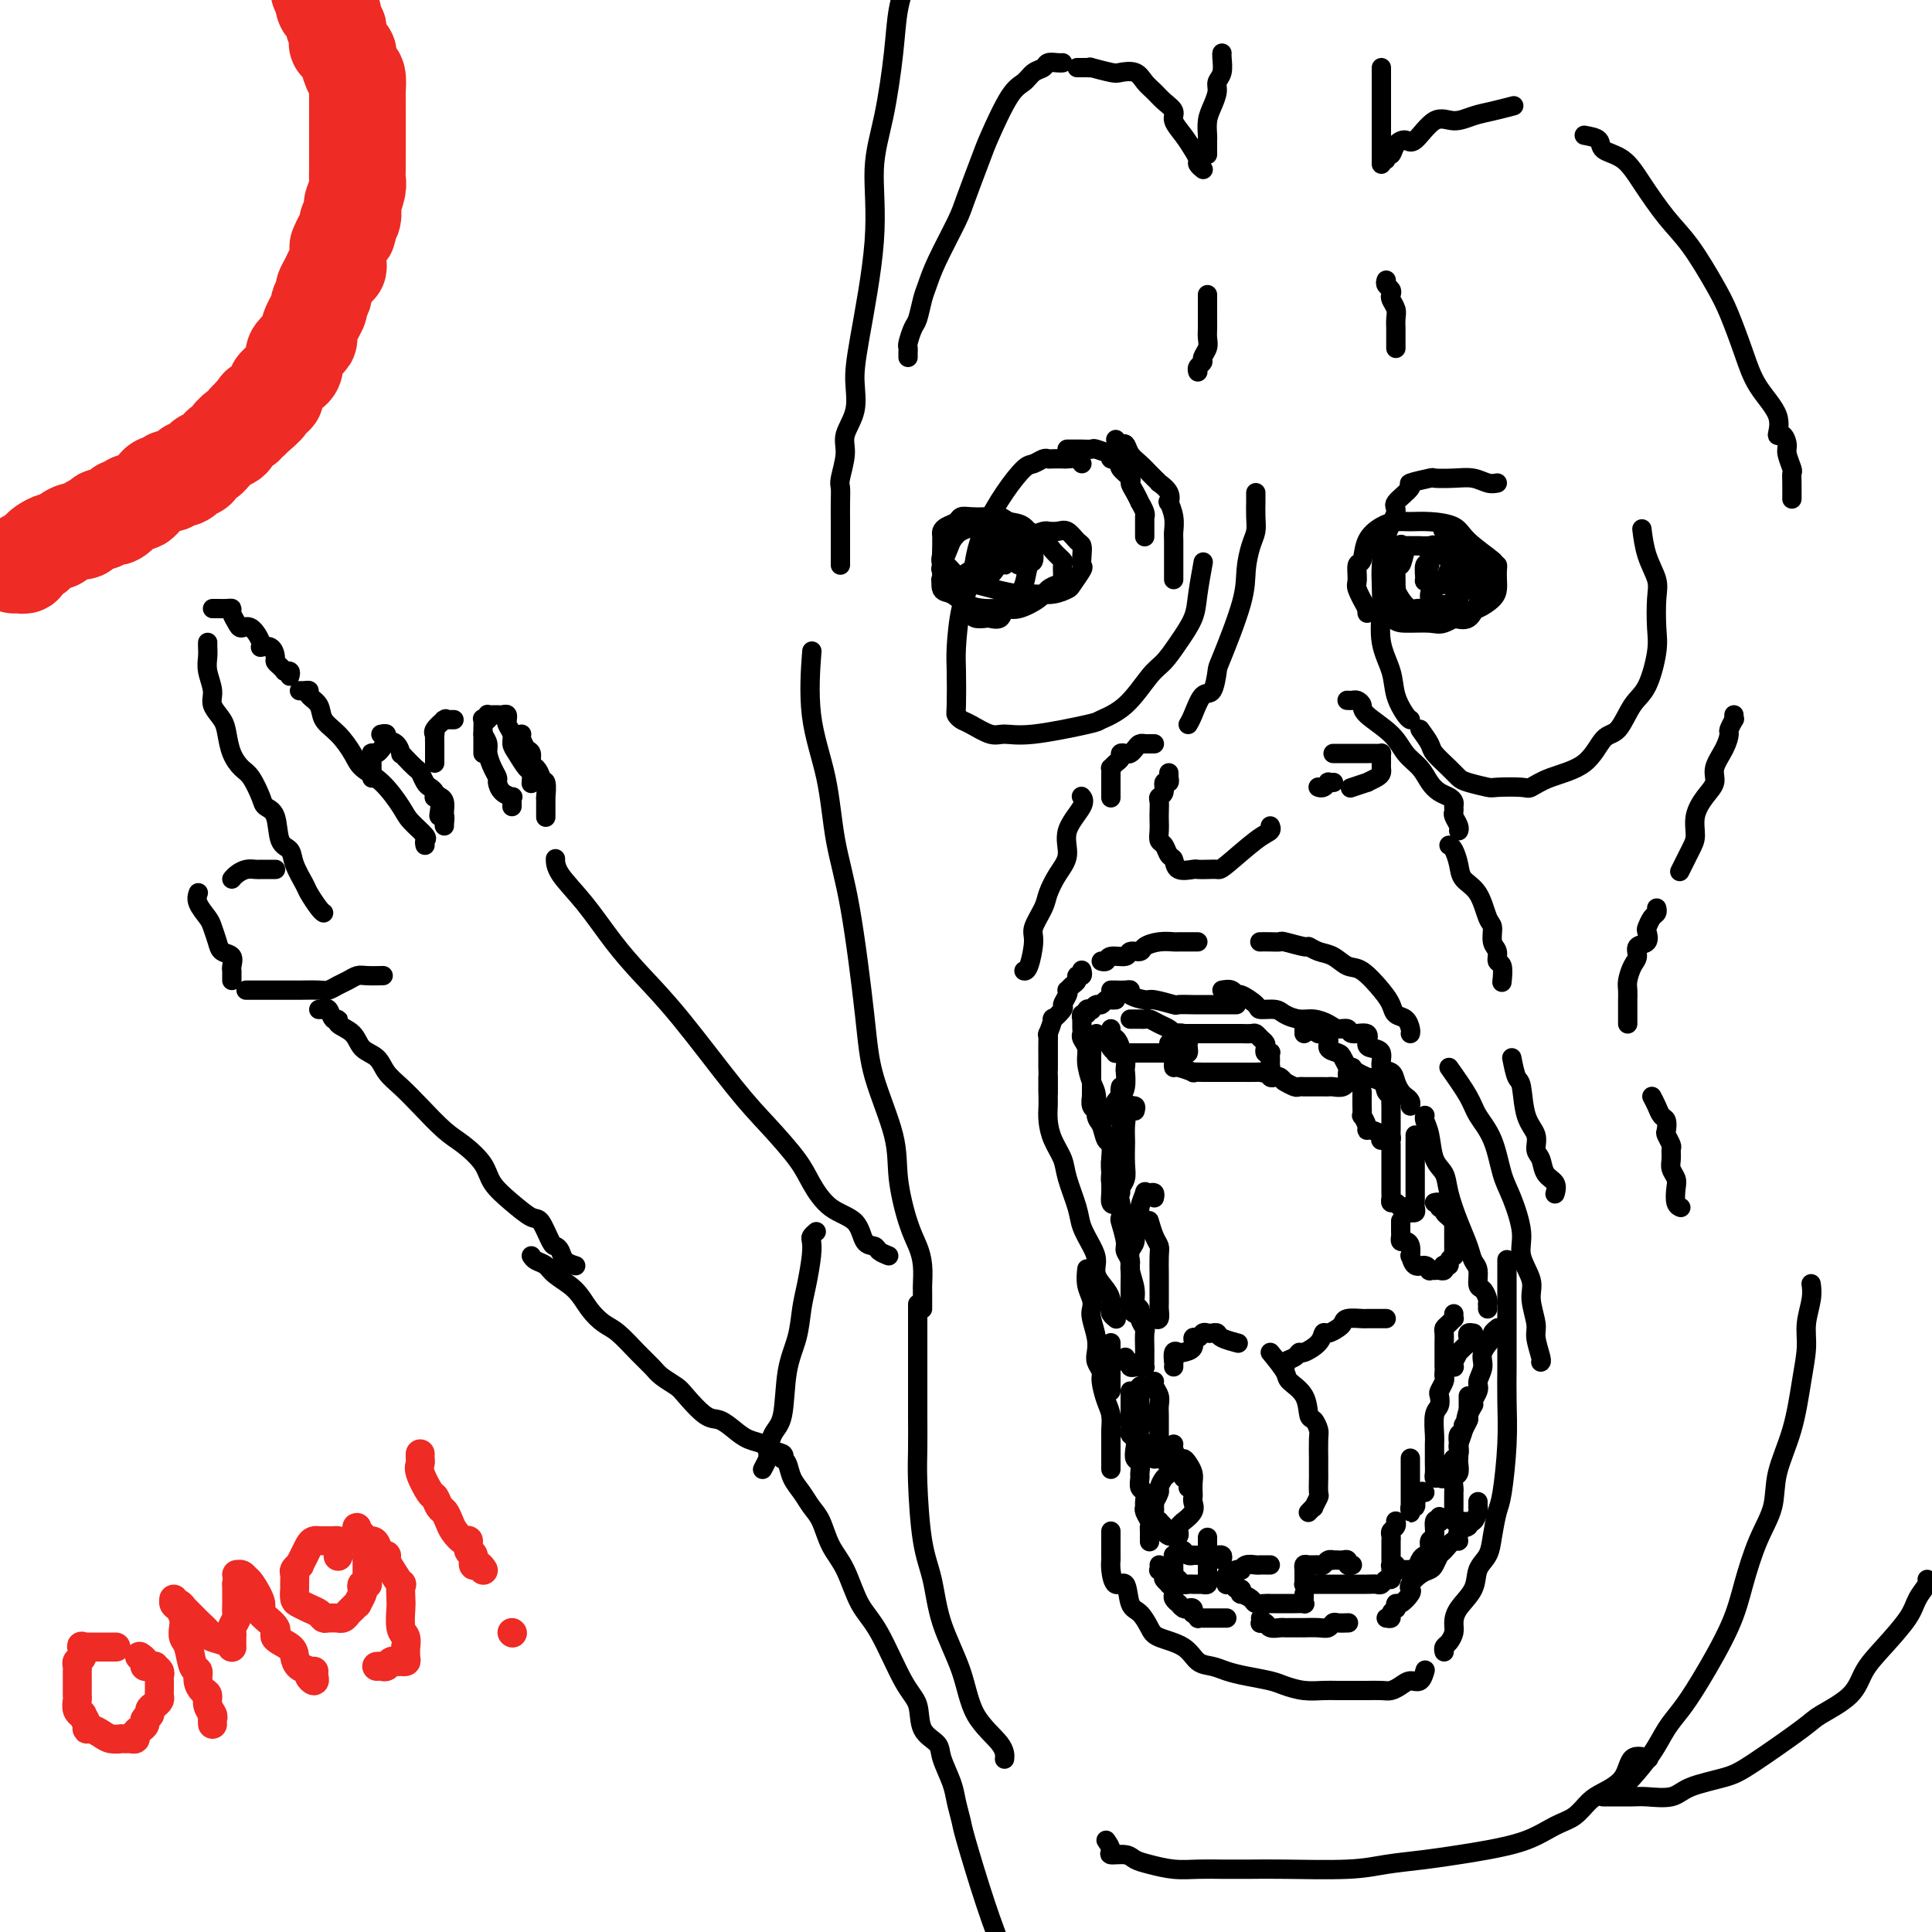 <svg viewBox='0 0 400 400' version='1.1' xmlns='http://www.w3.org/2000/svg' xmlns:xlink='http://www.w3.org/1999/xlink'><g fill='none' stroke='#000000' stroke-width='4' stroke-linecap='round' stroke-linejoin='round'><path d='M359,148c-0.031,0.480 -0.063,0.960 0,1c0.063,0.040 0.219,-0.359 0,0c-0.219,0.359 -0.814,1.474 -1,2c-0.186,0.526 0.036,0.461 0,1c-0.036,0.539 -0.329,1.683 -1,3c-0.671,1.317 -1.720,2.807 -2,4c-0.280,1.193 0.210,2.089 0,3c-0.210,0.911 -1.122,1.839 -2,3c-0.878,1.161 -1.724,2.557 -2,4c-0.276,1.443 0.019,2.933 0,4c-0.019,1.067 -0.351,1.710 -1,3c-0.649,1.290 -1.614,3.226 -2,4c-0.386,0.774 -0.193,0.387 0,0'/><path d='M343,188c0.084,0.366 0.168,0.732 0,1c-0.168,0.268 -0.589,0.438 -1,1c-0.411,0.562 -0.813,1.516 -1,2c-0.187,0.484 -0.158,0.499 0,1c0.158,0.501 0.445,1.489 0,2c-0.445,0.511 -1.622,0.545 -2,1c-0.378,0.455 0.042,1.330 0,2c-0.042,0.670 -0.547,1.135 -1,2c-0.453,0.865 -0.853,2.129 -1,3c-0.147,0.871 -0.039,1.350 0,2c0.039,0.650 0.011,1.470 0,2c-0.011,0.530 -0.003,0.769 0,1c0.003,0.231 0.001,0.454 0,1c-0.001,0.546 -0.000,1.416 0,2c0.000,0.584 0.000,0.881 0,1c-0.000,0.119 -0.000,0.059 0,0'/><path d='M342,227c0.339,0.634 0.678,1.268 1,2c0.322,0.732 0.626,1.562 1,2c0.374,0.438 0.818,0.484 1,1c0.182,0.516 0.102,1.503 0,2c-0.102,0.497 -0.224,0.503 0,1c0.224,0.497 0.796,1.484 1,2c0.204,0.516 0.041,0.560 0,1c-0.041,0.440 0.041,1.277 0,2c-0.041,0.723 -0.203,1.332 0,2c0.203,0.668 0.773,1.394 1,2c0.227,0.606 0.112,1.090 0,2c-0.112,0.910 -0.223,2.245 0,3c0.223,0.755 0.778,0.930 1,1c0.222,0.070 0.111,0.035 0,0'/><path d='M292,214c0.058,-0.215 0.117,-0.429 0,-1c-0.117,-0.571 -0.408,-1.498 -1,-2c-0.592,-0.502 -1.484,-0.577 -2,-1c-0.516,-0.423 -0.655,-1.192 -1,-2c-0.345,-0.808 -0.897,-1.655 -2,-3c-1.103,-1.345 -2.758,-3.187 -4,-4c-1.242,-0.813 -2.070,-0.595 -3,-1c-0.930,-0.405 -1.962,-1.433 -3,-2c-1.038,-0.567 -2.080,-0.674 -3,-1c-0.920,-0.326 -1.716,-0.872 -2,-1c-0.284,-0.128 -0.055,0.162 -1,0c-0.945,-0.162 -3.063,-0.775 -4,-1c-0.937,-0.225 -0.695,-0.060 -1,0c-0.305,0.060 -1.159,0.016 -2,0c-0.841,-0.016 -1.669,-0.005 -2,0c-0.331,0.005 -0.166,0.002 0,0'/><path d='M248,195c-0.095,0.002 -0.190,0.003 -1,0c-0.810,-0.003 -2.334,-0.011 -3,0c-0.666,0.011 -0.473,0.040 -1,0c-0.527,-0.040 -1.774,-0.150 -3,0c-1.226,0.150 -2.430,0.561 -3,1c-0.570,0.439 -0.506,0.906 -1,1c-0.494,0.094 -1.548,-0.185 -2,0c-0.452,0.185 -0.304,0.834 -1,1c-0.696,0.166 -2.238,-0.151 -3,0c-0.762,0.151 -0.744,0.772 -1,1c-0.256,0.228 -0.788,0.065 -1,0c-0.212,-0.065 -0.106,-0.033 0,0'/><path d='M217,214c0.000,-0.062 0.000,-0.123 0,0c0.000,0.123 0.000,0.431 0,1c0.000,0.569 0.000,1.399 0,2c0.000,0.601 0.000,0.973 0,1c-0.000,0.027 0.000,-0.292 0,0c0.000,0.292 -0.000,1.196 0,2c0.000,0.804 0.000,1.508 0,2c0.000,0.492 0.000,0.771 0,1c0.000,0.229 0.000,0.408 0,1c0.000,0.592 0.000,1.598 0,2c0.000,0.402 0.000,0.201 0,0'/><path d='M225,263c0.030,-0.263 0.060,-0.525 0,0c-0.060,0.525 -0.208,1.838 0,3c0.208,1.162 0.774,2.174 1,3c0.226,0.826 0.112,1.467 0,2c-0.112,0.533 -0.222,0.958 0,2c0.222,1.042 0.777,2.700 1,4c0.223,1.300 0.115,2.242 0,3c-0.115,0.758 -0.237,1.332 0,2c0.237,0.668 0.834,1.429 1,2c0.166,0.571 -0.099,0.950 0,2c0.099,1.050 0.562,2.770 1,4c0.438,1.230 0.849,1.969 1,3c0.151,1.031 0.040,2.355 0,3c-0.040,0.645 -0.011,0.611 0,1c0.011,0.389 0.003,1.201 0,2c-0.003,0.799 -0.001,1.585 0,2c0.001,0.415 0.000,0.458 0,1c-0.000,0.542 -0.000,1.583 0,2c0.000,0.417 0.000,0.208 0,0'/><path d='M230,317c-0.000,0.316 -0.000,0.631 0,1c0.000,0.369 0.000,0.791 0,1c-0.000,0.209 -0.001,0.204 0,0c0.001,-0.204 0.002,-0.606 0,0c-0.002,0.606 -0.008,2.222 0,3c0.008,0.778 0.029,0.720 0,1c-0.029,0.280 -0.107,0.899 0,2c0.107,1.101 0.400,2.683 1,3c0.600,0.317 1.509,-0.630 2,0c0.491,0.630 0.565,2.839 1,4c0.435,1.161 1.232,1.274 2,2c0.768,0.726 1.507,2.064 2,3c0.493,0.936 0.739,1.469 2,2c1.261,0.531 3.536,1.059 5,2c1.464,0.941 2.118,2.294 3,3c0.882,0.706 1.992,0.766 3,1c1.008,0.234 1.914,0.641 3,1c1.086,0.359 2.353,0.671 4,1c1.647,0.329 3.675,0.677 5,1c1.325,0.323 1.948,0.623 3,1c1.052,0.377 2.532,0.833 4,1c1.468,0.167 2.925,0.044 4,0c1.075,-0.044 1.768,-0.011 3,0c1.232,0.011 3.001,0.000 4,0c0.999,-0.000 1.226,0.010 2,0c0.774,-0.010 2.095,-0.039 3,0c0.905,0.039 1.395,0.147 2,0c0.605,-0.147 1.325,-0.548 2,-1c0.675,-0.452 1.305,-0.956 2,-1c0.695,-0.044 1.456,0.373 2,0c0.544,-0.373 0.870,-1.535 1,-2c0.130,-0.465 0.065,-0.232 0,0'/><path d='M299,342c-0.082,-0.359 -0.165,-0.717 0,-1c0.165,-0.283 0.577,-0.490 1,-1c0.423,-0.510 0.858,-1.323 1,-2c0.142,-0.677 -0.008,-1.220 0,-2c0.008,-0.780 0.173,-1.799 1,-3c0.827,-1.201 2.316,-2.584 3,-4c0.684,-1.416 0.564,-2.866 1,-4c0.436,-1.134 1.427,-1.952 2,-3c0.573,-1.048 0.728,-2.326 1,-4c0.272,-1.674 0.661,-3.744 1,-5c0.339,-1.256 0.627,-1.699 1,-4c0.373,-2.301 0.832,-6.461 1,-10c0.168,-3.539 0.045,-6.458 0,-9c-0.045,-2.542 -0.012,-4.706 0,-7c0.012,-2.294 0.003,-4.718 0,-8c-0.003,-3.282 -0.001,-7.422 0,-10c0.001,-2.578 0.000,-3.594 0,-4c-0.000,-0.406 -0.000,-0.203 0,0'/><path d='M300,221c1.542,2.185 3.084,4.370 4,6c0.916,1.630 1.206,2.704 2,4c0.794,1.296 2.091,2.813 3,5c0.909,2.187 1.428,5.043 2,7c0.572,1.957 1.196,3.015 2,5c0.804,1.985 1.789,4.899 2,7c0.211,2.101 -0.351,3.390 0,5c0.351,1.610 1.614,3.542 2,5c0.386,1.458 -0.107,2.443 0,4c0.107,1.557 0.813,3.685 1,5c0.187,1.315 -0.146,1.816 0,3c0.146,1.184 0.770,3.049 1,4c0.230,0.951 0.066,0.986 0,1c-0.066,0.014 -0.033,0.007 0,0'/><path d='M233,281c-0.122,0.453 -0.244,0.906 0,1c0.244,0.094 0.853,-0.171 1,0c0.147,0.171 -0.167,0.778 0,1c0.167,0.222 0.815,0.060 1,0c0.185,-0.060 -0.094,-0.019 0,0c0.094,0.019 0.561,0.016 1,0c0.439,-0.016 0.850,-0.046 1,0c0.150,0.046 0.040,0.169 0,0c-0.040,-0.169 -0.011,-0.630 0,-1c0.011,-0.370 0.004,-0.647 0,-1c-0.004,-0.353 -0.005,-0.780 0,-1c0.005,-0.220 0.017,-0.234 0,-1c-0.017,-0.766 -0.061,-2.284 0,-3c0.061,-0.716 0.228,-0.630 0,-1c-0.228,-0.370 -0.850,-1.195 -1,-2c-0.150,-0.805 0.171,-1.591 0,-2c-0.171,-0.409 -0.834,-0.442 -1,-1c-0.166,-0.558 0.167,-1.642 0,-3c-0.167,-1.358 -0.833,-2.992 -1,-4c-0.167,-1.008 0.165,-1.392 0,-2c-0.165,-0.608 -0.828,-1.441 -1,-2c-0.172,-0.559 0.147,-0.846 0,-2c-0.147,-1.154 -0.761,-3.176 -1,-4c-0.239,-0.824 -0.102,-0.449 0,-1c0.102,-0.551 0.171,-2.029 0,-3c-0.171,-0.971 -0.582,-1.436 -1,-2c-0.418,-0.564 -0.843,-1.229 -1,-2c-0.157,-0.771 -0.045,-1.649 0,-2c0.045,-0.351 0.022,-0.176 0,0'/><path d='M230,244c0.000,0.054 0.001,0.109 0,0c-0.001,-0.109 -0.003,-0.380 0,-1c0.003,-0.620 0.012,-1.588 0,-2c-0.012,-0.412 -0.046,-0.268 0,-1c0.046,-0.732 0.171,-2.338 0,-3c-0.171,-0.662 -0.637,-0.378 -1,-1c-0.363,-0.622 -0.623,-2.151 -1,-3c-0.377,-0.849 -0.870,-1.018 -1,-2c-0.130,-0.982 0.105,-2.777 0,-4c-0.105,-1.223 -0.550,-1.872 -1,-3c-0.450,-1.128 -0.905,-2.733 -1,-4c-0.095,-1.267 0.170,-2.195 0,-3c-0.170,-0.805 -0.777,-1.486 -1,-2c-0.223,-0.514 -0.064,-0.861 0,-1c0.064,-0.139 0.032,-0.069 0,0'/><path d='M224,213c0.002,-0.301 0.005,-0.601 0,-1c-0.005,-0.399 -0.016,-0.895 0,-1c0.016,-0.105 0.061,0.182 0,0c-0.061,-0.182 -0.227,-0.832 0,-1c0.227,-0.168 0.849,0.147 1,0c0.151,-0.147 -0.167,-0.756 0,-1c0.167,-0.244 0.818,-0.122 1,0c0.182,0.122 -0.106,0.243 0,0c0.106,-0.243 0.607,-0.850 1,-1c0.393,-0.150 0.680,0.156 1,0c0.320,-0.156 0.673,-0.774 1,-1c0.327,-0.226 0.626,-0.061 1,0c0.374,0.061 0.821,0.017 1,0c0.179,-0.017 0.089,-0.009 0,0'/><path d='M253,205c0.739,-0.127 1.477,-0.254 2,0c0.523,0.254 0.829,0.891 1,1c0.171,0.109 0.205,-0.308 1,0c0.795,0.308 2.352,1.340 3,2c0.648,0.660 0.389,0.947 1,1c0.611,0.053 2.093,-0.127 3,0c0.907,0.127 1.240,0.560 2,1c0.760,0.440 1.948,0.887 3,1c1.052,0.113 1.967,-0.109 3,0c1.033,0.109 2.183,0.549 3,1c0.817,0.451 1.301,0.912 2,1c0.699,0.088 1.615,-0.197 2,0c0.385,0.197 0.241,0.877 1,1c0.759,0.123 2.422,-0.310 3,0c0.578,0.310 0.071,1.364 0,2c-0.071,0.636 0.296,0.856 1,1c0.704,0.144 1.747,0.213 2,1c0.253,0.787 -0.283,2.291 0,3c0.283,0.709 1.386,0.624 2,1c0.614,0.376 0.739,1.215 1,2c0.261,0.785 0.658,1.517 1,2c0.342,0.483 0.628,0.717 1,1c0.372,0.283 0.831,0.615 1,1c0.169,0.385 0.048,0.824 0,1c-0.048,0.176 -0.024,0.088 0,0'/><path d='M295,231c0.026,-0.058 0.052,-0.116 0,0c-0.052,0.116 -0.184,0.405 0,1c0.184,0.595 0.682,1.494 1,3c0.318,1.506 0.456,3.617 1,5c0.544,1.383 1.493,2.037 2,3c0.507,0.963 0.571,2.235 1,4c0.429,1.765 1.225,4.025 2,6c0.775,1.975 1.531,3.666 2,5c0.469,1.334 0.651,2.311 1,3c0.349,0.689 0.864,1.089 1,2c0.136,0.911 -0.107,2.334 0,3c0.107,0.666 0.565,0.574 1,1c0.435,0.426 0.849,1.368 1,2c0.151,0.632 0.041,0.953 0,1c-0.041,0.047 -0.011,-0.180 0,0c0.011,0.180 0.003,0.766 0,1c-0.003,0.234 -0.002,0.117 0,0'/><path d='M230,205c0.232,-0.006 0.465,-0.012 1,0c0.535,0.012 1.373,0.041 2,0c0.627,-0.041 1.045,-0.151 1,0c-0.045,0.151 -0.551,0.562 0,1c0.551,0.438 2.158,0.902 3,1c0.842,0.098 0.918,-0.170 2,0c1.082,0.170 3.171,0.778 4,1c0.829,0.222 0.397,0.060 1,0c0.603,-0.060 2.241,-0.016 3,0c0.759,0.016 0.641,0.004 1,0c0.359,-0.004 1.196,-0.001 2,0c0.804,0.001 1.575,0.000 2,0c0.425,-0.000 0.506,-0.000 1,0c0.494,0.000 1.402,0.000 2,0c0.598,-0.000 0.885,-0.000 1,0c0.115,0.000 0.057,0.000 0,0'/><path d='M224,201c-0.032,-0.120 -0.064,-0.240 0,0c0.064,0.240 0.224,0.839 0,1c-0.224,0.161 -0.831,-0.115 -1,0c-0.169,0.115 0.099,0.621 0,1c-0.099,0.379 -0.567,0.630 -1,1c-0.433,0.370 -0.832,0.857 -1,1c-0.168,0.143 -0.105,-0.058 0,0c0.105,0.058 0.254,0.377 0,1c-0.254,0.623 -0.909,1.552 -1,2c-0.091,0.448 0.382,0.416 0,1c-0.382,0.584 -1.619,1.784 -2,2c-0.381,0.216 0.094,-0.552 0,0c-0.094,0.552 -0.757,2.423 -1,3c-0.243,0.577 -0.065,-0.139 0,0c0.065,0.139 0.017,1.133 0,2c-0.017,0.867 -0.005,1.605 0,2c0.005,0.395 0.001,0.446 0,1c-0.001,0.554 -0.000,1.611 0,2c0.000,0.389 0.000,0.111 0,0c-0.000,-0.111 -0.000,-0.056 0,0'/><path d='M217,223c-0.000,-0.034 -0.001,-0.068 0,0c0.001,0.068 0.002,0.236 0,1c-0.002,0.764 -0.008,2.122 0,3c0.008,0.878 0.028,1.275 0,2c-0.028,0.725 -0.106,1.779 0,3c0.106,1.221 0.395,2.608 1,4c0.605,1.392 1.528,2.788 2,4c0.472,1.212 0.495,2.239 1,4c0.505,1.761 1.493,4.256 2,6c0.507,1.744 0.535,2.736 1,4c0.465,1.264 1.368,2.801 2,4c0.632,1.199 0.992,2.062 1,3c0.008,0.938 -0.337,1.953 0,3c0.337,1.047 1.357,2.126 2,3c0.643,0.874 0.908,1.544 1,2c0.092,0.456 0.011,0.697 0,1c-0.011,0.303 0.049,0.669 0,1c-0.049,0.331 -0.205,0.628 0,1c0.205,0.372 0.773,0.821 1,1c0.227,0.179 0.114,0.090 0,0'/><path d='M230,278c0.000,0.303 0.000,0.606 0,1c0.000,0.394 0.000,0.879 0,1c-0.000,0.121 0.000,-0.121 0,0c0.000,0.121 0.000,0.606 0,1c-0.000,0.394 0.000,0.697 0,1c0.000,0.303 0.000,0.606 0,1c0.000,0.394 0.000,0.879 0,1c0.000,0.121 -0.000,-0.122 0,0c0.000,0.122 0.000,0.607 0,1c0.000,0.393 0.000,0.693 0,1c0.000,0.307 0.000,0.621 0,1c-0.000,0.379 -0.000,0.823 0,1c0.000,0.177 0.000,0.089 0,0'/><path d='M234,288c-0.000,0.415 -0.000,0.831 0,1c0.000,0.169 0.000,0.092 0,0c-0.000,-0.092 -0.000,-0.197 0,0c0.000,0.197 0.000,0.697 0,1c-0.000,0.303 -0.000,0.410 0,1c0.000,0.590 0.000,1.664 0,2c-0.000,0.336 -0.001,-0.064 0,0c0.001,0.064 0.004,0.594 0,1c-0.004,0.406 -0.015,0.689 0,1c0.015,0.311 0.056,0.651 0,1c-0.056,0.349 -0.207,0.708 0,1c0.207,0.292 0.773,0.516 1,1c0.227,0.484 0.114,1.228 0,2c-0.114,0.772 -0.228,1.573 0,2c0.228,0.427 0.797,0.481 1,1c0.203,0.519 0.040,1.505 0,2c-0.040,0.495 0.042,0.500 0,1c-0.042,0.500 -0.208,1.495 0,2c0.208,0.505 0.792,0.520 1,1c0.208,0.480 0.042,1.424 0,2c-0.042,0.576 0.041,0.783 0,1c-0.041,0.217 -0.207,0.444 0,1c0.207,0.556 0.788,1.442 1,2c0.212,0.558 0.057,0.789 0,1c-0.057,0.211 -0.015,0.403 0,1c0.015,0.597 0.004,1.599 0,2c-0.004,0.401 -0.002,0.200 0,0'/><path d='M240,324c0.030,0.416 0.059,0.832 0,1c-0.059,0.168 -0.208,0.087 0,0c0.208,-0.087 0.773,-0.181 1,0c0.227,0.181 0.117,0.636 0,1c-0.117,0.364 -0.242,0.636 0,1c0.242,0.364 0.850,0.818 1,1c0.150,0.182 -0.157,0.090 0,0c0.157,-0.090 0.778,-0.178 1,0c0.222,0.178 0.045,0.621 0,1c-0.045,0.379 0.044,0.694 0,1c-0.044,0.306 -0.219,0.604 0,1c0.219,0.396 0.833,0.890 1,1c0.167,0.110 -0.113,-0.163 0,0c0.113,0.163 0.618,0.761 1,1c0.382,0.239 0.642,0.121 1,0c0.358,-0.121 0.813,-0.243 1,0c0.187,0.243 0.105,0.850 0,1c-0.105,0.150 -0.234,-0.156 0,0c0.234,0.156 0.833,0.774 1,1c0.167,0.226 -0.096,0.061 0,0c0.096,-0.061 0.552,-0.016 1,0c0.448,0.016 0.890,0.004 1,0c0.110,-0.004 -0.110,-0.001 0,0c0.110,0.001 0.550,0.000 1,0c0.450,-0.000 0.909,-0.000 1,0c0.091,0.000 -0.186,0.000 0,0c0.186,-0.000 0.833,-0.000 1,0c0.167,0.000 -0.147,0.000 0,0c0.147,-0.000 0.756,-0.000 1,0c0.244,0.000 0.122,0.000 0,0'/><path d='M261,335c0.026,0.415 0.052,0.829 0,1c-0.052,0.171 -0.182,0.098 0,0c0.182,-0.098 0.676,-0.223 1,0c0.324,0.223 0.477,0.792 1,1c0.523,0.208 1.416,0.056 2,0c0.584,-0.056 0.860,-0.015 1,0c0.140,0.015 0.146,0.005 1,0c0.854,-0.005 2.558,-0.005 3,0c0.442,0.005 -0.377,0.015 0,0c0.377,-0.015 1.951,-0.057 3,0c1.049,0.057 1.573,0.211 2,0c0.427,-0.211 0.755,-0.789 1,-1c0.245,-0.211 0.406,-0.057 1,0c0.594,0.057 1.622,0.015 2,0c0.378,-0.015 0.108,-0.004 0,0c-0.108,0.004 -0.054,0.002 0,0'/><path d='M287,335c0.453,0.080 0.905,0.161 1,0c0.095,-0.161 -0.169,-0.563 0,-1c0.169,-0.437 0.771,-0.908 1,-1c0.229,-0.092 0.086,0.197 0,0c-0.086,-0.197 -0.116,-0.878 0,-1c0.116,-0.122 0.376,0.314 1,0c0.624,-0.314 1.610,-1.380 2,-2c0.390,-0.620 0.184,-0.795 0,-1c-0.184,-0.205 -0.347,-0.440 0,-1c0.347,-0.560 1.205,-1.444 2,-2c0.795,-0.556 1.526,-0.784 2,-1c0.474,-0.216 0.692,-0.420 1,-1c0.308,-0.580 0.707,-1.535 1,-2c0.293,-0.465 0.478,-0.439 1,-1c0.522,-0.561 1.379,-1.710 2,-2c0.621,-0.290 1.006,0.278 1,0c-0.006,-0.278 -0.404,-1.401 0,-2c0.404,-0.599 1.611,-0.672 2,-1c0.389,-0.328 -0.039,-0.910 0,-1c0.039,-0.090 0.546,0.312 1,0c0.454,-0.312 0.854,-1.337 1,-2c0.146,-0.663 0.039,-0.962 0,-1c-0.039,-0.038 -0.011,0.186 0,0c0.011,-0.186 0.003,-0.781 0,-1c-0.003,-0.219 -0.001,-0.063 0,0c0.001,0.063 0.000,0.031 0,0'/><path d='M303,315c-0.453,0.007 -0.906,0.013 -1,0c-0.094,-0.013 0.171,-0.046 0,0c-0.171,0.046 -0.778,0.172 -1,0c-0.222,-0.172 -0.060,-0.641 0,-1c0.060,-0.359 0.016,-0.607 0,-1c-0.016,-0.393 -0.004,-0.930 0,-1c0.004,-0.070 0.000,0.328 0,0c-0.000,-0.328 0.004,-1.382 0,-2c-0.004,-0.618 -0.015,-0.800 0,-1c0.015,-0.200 0.057,-0.420 0,-1c-0.057,-0.580 -0.211,-1.522 0,-2c0.211,-0.478 0.788,-0.493 1,-1c0.212,-0.507 0.061,-1.505 0,-2c-0.061,-0.495 -0.032,-0.485 0,-1c0.032,-0.515 0.065,-1.553 0,-2c-0.065,-0.447 -0.229,-0.304 0,-1c0.229,-0.696 0.850,-2.232 1,-3c0.150,-0.768 -0.170,-0.766 0,-1c0.170,-0.234 0.829,-0.702 1,-1c0.171,-0.298 -0.146,-0.426 0,-1c0.146,-0.574 0.756,-1.592 1,-2c0.244,-0.408 0.122,-0.204 0,0'/><path d='M301,302c-0.111,0.068 -0.223,0.137 0,0c0.223,-0.137 0.779,-0.479 1,-1c0.221,-0.521 0.105,-1.221 0,-2c-0.105,-0.779 -0.201,-1.636 0,-2c0.201,-0.364 0.699,-0.236 1,-1c0.301,-0.764 0.404,-2.420 1,-4c0.596,-1.580 1.684,-3.085 2,-4c0.316,-0.915 -0.141,-1.239 0,-2c0.141,-0.761 0.879,-1.959 1,-3c0.121,-1.041 -0.374,-1.925 0,-3c0.374,-1.075 1.616,-2.340 2,-3c0.384,-0.660 -0.089,-0.716 0,-1c0.089,-0.284 0.740,-0.795 1,-1c0.260,-0.205 0.130,-0.102 0,0'/><path d='M301,272c-0.022,0.446 -0.044,0.892 0,1c0.044,0.108 0.155,-0.123 0,0c-0.155,0.123 -0.578,0.601 -1,1c-0.422,0.399 -0.845,0.718 -1,1c-0.155,0.282 -0.041,0.527 0,1c0.041,0.473 0.011,1.174 0,2c-0.011,0.826 -0.003,1.777 0,2c0.003,0.223 0.001,-0.280 0,0c-0.001,0.280 -0.000,1.345 0,2c0.000,0.655 0.000,0.902 0,1c-0.000,0.098 -0.000,0.049 0,0'/><path d='M300,283c0.414,-0.014 0.828,-0.027 1,0c0.172,0.027 0.101,0.095 0,0c-0.101,-0.095 -0.234,-0.354 0,-1c0.234,-0.646 0.833,-1.678 1,-2c0.167,-0.322 -0.100,0.068 0,0c0.100,-0.068 0.566,-0.593 1,-1c0.434,-0.407 0.834,-0.698 1,-1c0.166,-0.302 0.097,-0.617 0,-1c-0.097,-0.383 -0.222,-0.835 0,-1c0.222,-0.165 0.790,-0.045 1,0c0.210,0.045 0.060,0.013 0,0c-0.060,-0.013 -0.030,-0.006 0,0'/><path d='M299,284c-0.030,0.366 -0.060,0.731 0,1c0.060,0.269 0.208,0.440 0,1c-0.208,0.560 -0.774,1.509 -1,2c-0.226,0.491 -0.113,0.525 0,1c0.113,0.475 0.226,1.393 0,2c-0.226,0.607 -0.793,0.905 -1,2c-0.207,1.095 -0.056,2.989 0,4c0.056,1.011 0.015,1.139 0,2c-0.015,0.861 -0.005,2.455 0,3c0.005,0.545 0.004,0.040 0,0c-0.004,-0.040 -0.012,0.383 0,1c0.012,0.617 0.045,1.428 0,2c-0.045,0.572 -0.167,0.907 0,1c0.167,0.093 0.623,-0.054 1,0c0.377,0.054 0.675,0.311 1,0c0.325,-0.311 0.678,-1.189 1,-2c0.322,-0.811 0.612,-1.555 1,-2c0.388,-0.445 0.875,-0.592 1,-1c0.125,-0.408 -0.110,-1.078 0,-2c0.110,-0.922 0.565,-2.096 1,-3c0.435,-0.904 0.849,-1.538 1,-2c0.151,-0.462 0.041,-0.751 0,-1c-0.041,-0.249 -0.011,-0.459 0,-1c0.011,-0.541 0.003,-1.413 0,-2c-0.003,-0.587 -0.001,-0.889 0,-1c0.001,-0.111 0.000,-0.030 0,0c-0.000,0.030 -0.000,0.009 0,0c0.000,-0.009 0.000,-0.004 0,0'/><path d='M292,302c0.000,-0.091 0.000,-0.181 0,0c-0.000,0.181 -0.000,0.634 0,1c0.000,0.366 0.000,0.643 0,1c-0.000,0.357 -0.000,0.792 0,1c0.000,0.208 0.000,0.188 0,1c-0.000,0.812 -0.000,2.456 0,3c0.000,0.544 0.000,-0.013 0,0c-0.000,0.013 -0.000,0.595 0,1c0.000,0.405 0.000,0.631 0,1c-0.000,0.369 -0.001,0.879 0,1c0.001,0.121 0.004,-0.149 0,0c-0.004,0.149 -0.015,0.715 0,1c0.015,0.285 0.056,0.289 0,0c-0.056,-0.289 -0.208,-0.869 0,-1c0.208,-0.131 0.778,0.189 1,0c0.222,-0.189 0.098,-0.888 0,-1c-0.098,-0.112 -0.171,0.362 0,0c0.171,-0.362 0.584,-1.559 1,-2c0.416,-0.441 0.833,-0.126 1,0c0.167,0.126 0.083,0.063 0,0'/><path d='M289,315c-0.002,-0.006 -0.004,-0.013 0,0c0.004,0.013 0.015,0.045 0,0c-0.015,-0.045 -0.057,-0.166 0,0c0.057,0.166 0.211,0.618 0,1c-0.211,0.382 -0.789,0.694 -1,1c-0.211,0.306 -0.057,0.607 0,1c0.057,0.393 0.015,0.879 0,1c-0.015,0.121 -0.004,-0.122 0,0c0.004,0.122 0.001,0.611 0,1c-0.001,0.389 -0.001,0.679 0,1c0.001,0.321 0.004,0.673 0,1c-0.004,0.327 -0.016,0.627 0,1c0.016,0.373 0.060,0.818 0,1c-0.060,0.182 -0.224,0.101 0,0c0.224,-0.101 0.834,-0.223 1,0c0.166,0.223 -0.113,0.792 0,1c0.113,0.208 0.618,0.055 1,0c0.382,-0.055 0.641,-0.013 1,0c0.359,0.013 0.817,-0.003 1,0c0.183,0.003 0.090,0.026 0,0c-0.090,-0.026 -0.178,-0.100 0,0c0.178,0.100 0.621,0.373 1,0c0.379,-0.373 0.694,-1.393 1,-2c0.306,-0.607 0.603,-0.801 1,-1c0.397,-0.199 0.895,-0.404 1,-1c0.105,-0.596 -0.182,-1.584 0,-2c0.182,-0.416 0.833,-0.259 1,-1c0.167,-0.741 -0.151,-2.381 0,-3c0.151,-0.619 0.773,-0.217 1,0c0.227,0.217 0.061,0.251 0,0c-0.061,-0.251 -0.017,-0.786 0,-1c0.017,-0.214 0.009,-0.107 0,0'/><path d='M280,324c-0.447,0.113 -0.894,0.226 -1,0c-0.106,-0.226 0.130,-0.792 0,-1c-0.130,-0.208 -0.626,-0.057 -1,0c-0.374,0.057 -0.625,0.019 -1,0c-0.375,-0.019 -0.873,-0.019 -1,0c-0.127,0.019 0.117,0.058 0,0c-0.117,-0.058 -0.595,-0.213 -1,0c-0.405,0.213 -0.735,0.793 -1,1c-0.265,0.207 -0.463,0.042 -1,0c-0.537,-0.042 -1.412,0.041 -2,0c-0.588,-0.041 -0.890,-0.204 -1,0c-0.110,0.204 -0.030,0.775 0,1c0.030,0.225 0.008,0.102 0,0c-0.008,-0.102 -0.002,-0.185 0,0c0.002,0.185 0.001,0.638 0,1c-0.001,0.362 -0.001,0.633 0,1c0.001,0.367 0.003,0.830 0,1c-0.003,0.170 -0.012,0.045 0,0c0.012,-0.045 0.046,-0.012 0,0c-0.046,0.012 -0.172,0.003 0,0c0.172,-0.003 0.642,-0.001 1,0c0.358,0.001 0.606,0.000 1,0c0.394,-0.000 0.936,-0.000 1,0c0.064,0.000 -0.351,-0.000 0,0c0.351,0.000 1.466,0.000 2,0c0.534,-0.000 0.486,-0.000 1,0c0.514,0.000 1.591,0.001 2,0c0.409,-0.001 0.151,-0.004 1,0c0.849,0.004 2.806,0.016 4,0c1.194,-0.016 1.626,-0.060 2,0c0.374,0.060 0.689,0.222 1,0c0.311,-0.222 0.619,-0.830 1,-1c0.381,-0.170 0.834,0.098 1,0c0.166,-0.098 0.044,-0.562 0,-1c-0.044,-0.438 -0.012,-0.849 0,-1c0.012,-0.151 0.003,-0.043 0,0c-0.003,0.043 -0.002,0.022 0,0'/><path d='M263,324c-0.305,-0.001 -0.610,-0.001 -1,0c-0.390,0.001 -0.865,0.004 -1,0c-0.135,-0.004 0.069,-0.015 0,0c-0.069,0.015 -0.413,0.056 -1,0c-0.587,-0.056 -1.419,-0.208 -2,0c-0.581,0.208 -0.912,0.777 -1,1c-0.088,0.223 0.068,0.102 0,0c-0.068,-0.102 -0.359,-0.185 -1,0c-0.641,0.185 -1.633,0.637 -2,1c-0.367,0.363 -0.110,0.637 0,1c0.110,0.363 0.071,0.814 0,1c-0.071,0.186 -0.176,0.106 0,0c0.176,-0.106 0.634,-0.239 1,0c0.366,0.239 0.641,0.852 1,1c0.359,0.148 0.802,-0.167 1,0c0.198,0.167 0.151,0.815 0,1c-0.151,0.185 -0.405,-0.094 0,0c0.405,0.094 1.469,0.561 2,1c0.531,0.439 0.528,0.850 1,1c0.472,0.150 1.417,0.040 2,0c0.583,-0.040 0.803,-0.011 1,0c0.197,0.011 0.372,0.003 1,0c0.628,-0.003 1.709,0.000 2,0c0.291,-0.000 -0.209,-0.003 0,0c0.209,0.003 1.128,0.011 2,0c0.872,-0.011 1.698,-0.042 2,0c0.302,0.042 0.081,0.155 0,0c-0.081,-0.155 -0.022,-0.580 0,-1c0.022,-0.420 0.006,-0.834 0,-1c-0.006,-0.166 -0.003,-0.083 0,0'/><path d='M253,323c0.119,-0.423 0.238,-0.845 0,-1c-0.238,-0.155 -0.834,-0.041 -1,0c-0.166,0.041 0.096,0.011 0,0c-0.096,-0.011 -0.551,-0.003 -1,0c-0.449,0.003 -0.891,0.001 -1,0c-0.109,-0.001 0.115,-0.000 0,0c-0.115,0.000 -0.571,0.000 -1,0c-0.429,-0.000 -0.832,-0.000 -1,0c-0.168,0.000 -0.100,0.001 0,0c0.100,-0.001 0.234,-0.004 0,0c-0.234,0.004 -0.836,0.014 -1,0c-0.164,-0.014 0.110,-0.052 0,0c-0.110,0.052 -0.604,0.195 -1,0c-0.396,-0.195 -0.695,-0.728 -1,-1c-0.305,-0.272 -0.618,-0.284 -1,0c-0.382,0.284 -0.834,0.865 -1,1c-0.166,0.135 -0.044,-0.175 0,0c0.044,0.175 0.012,0.836 0,1c-0.012,0.164 -0.003,-0.167 0,0c0.003,0.167 0.000,0.832 0,1c-0.000,0.168 0.003,-0.163 0,0c-0.003,0.163 -0.012,0.818 0,1c0.012,0.182 0.044,-0.109 0,0c-0.044,0.109 -0.165,0.618 0,1c0.165,0.382 0.618,0.638 1,1c0.382,0.362 0.695,0.829 1,1c0.305,0.171 0.602,0.046 1,0c0.398,-0.046 0.895,-0.012 1,0c0.105,0.012 -0.183,0.003 0,0c0.183,-0.003 0.837,0.000 1,0c0.163,-0.000 -0.167,-0.004 0,0c0.167,0.004 0.829,0.016 1,0c0.171,-0.016 -0.150,-0.060 0,0c0.150,0.060 0.772,0.224 1,0c0.228,-0.224 0.061,-0.835 0,-1c-0.061,-0.165 -0.016,0.115 0,0c0.016,-0.115 0.004,-0.627 0,-1c-0.004,-0.373 -0.001,-0.607 0,-1c0.001,-0.393 0.000,-0.945 0,-1c-0.000,-0.055 -0.000,0.386 0,0c0.000,-0.386 0.000,-1.598 0,-2c-0.000,-0.402 -0.000,0.007 0,0c0.000,-0.007 0.000,-0.431 0,-1c-0.000,-0.569 -0.000,-1.285 0,-2'/><path d='M250,319c0.000,-1.393 -0.000,-0.375 0,0c0.000,0.375 0.000,0.107 0,0c-0.000,-0.107 0.000,-0.054 0,0'/><path d='M246,308c0.119,-0.868 0.238,-1.735 0,-2c-0.238,-0.265 -0.835,0.073 -1,0c-0.165,-0.073 0.100,-0.555 0,-1c-0.100,-0.445 -0.567,-0.852 -1,-1c-0.433,-0.148 -0.833,-0.036 -1,0c-0.167,0.036 -0.100,-0.002 0,0c0.100,0.002 0.233,0.046 0,0c-0.233,-0.046 -0.832,-0.182 -1,0c-0.168,0.182 0.095,0.684 0,1c-0.095,0.316 -0.547,0.448 -1,1c-0.453,0.552 -0.906,1.524 -1,2c-0.094,0.476 0.171,0.455 0,1c-0.171,0.545 -0.779,1.656 -1,2c-0.221,0.344 -0.055,-0.079 0,0c0.055,0.079 -0.000,0.661 0,1c0.000,0.339 0.057,0.433 0,1c-0.057,0.567 -0.226,1.605 0,2c0.226,0.395 0.848,0.148 1,0c0.152,-0.148 -0.166,-0.197 0,0c0.166,0.197 0.815,0.641 1,1c0.185,0.359 -0.095,0.632 0,1c0.095,0.368 0.565,0.832 1,1c0.435,0.168 0.835,0.042 1,0c0.165,-0.042 0.096,0.000 0,0c-0.096,-0.000 -0.217,-0.043 0,0c0.217,0.043 0.774,0.171 1,0c0.226,-0.171 0.121,-0.640 0,-1c-0.121,-0.360 -0.257,-0.611 0,-1c0.257,-0.389 0.906,-0.916 1,-1c0.094,-0.084 -0.367,0.277 0,0c0.367,-0.277 1.562,-1.190 2,-2c0.438,-0.810 0.118,-1.515 0,-2c-0.118,-0.485 -0.035,-0.749 0,-1c0.035,-0.251 0.020,-0.488 0,-1c-0.020,-0.512 -0.047,-1.298 0,-2c0.047,-0.702 0.166,-1.319 0,-2c-0.166,-0.681 -0.619,-1.426 -1,-2c-0.381,-0.574 -0.691,-0.977 -1,-1c-0.309,-0.023 -0.619,0.334 -1,0c-0.381,-0.334 -0.834,-1.357 -1,-2c-0.166,-0.643 -0.045,-0.904 0,-1c0.045,-0.096 0.013,-0.027 0,0c-0.013,0.027 -0.006,0.014 0,0'/><path d='M237,287c-0.423,-0.077 -0.845,-0.154 -1,0c-0.155,0.154 -0.041,0.538 0,1c0.041,0.462 0.011,1.001 0,1c-0.011,-0.001 -0.003,-0.544 0,0c0.003,0.544 0.001,2.174 0,3c-0.001,0.826 -0.000,0.846 0,1c0.000,0.154 0.000,0.441 0,1c-0.000,0.559 -0.001,1.389 0,2c0.001,0.611 0.003,1.004 0,1c-0.003,-0.004 -0.012,-0.405 0,0c0.012,0.405 0.046,1.615 0,2c-0.046,0.385 -0.171,-0.054 0,0c0.171,0.054 0.638,0.603 1,1c0.362,0.397 0.619,0.643 1,1c0.381,0.357 0.887,0.825 1,1c0.113,0.175 -0.166,0.058 0,0c0.166,-0.058 0.776,-0.056 1,0c0.224,0.056 0.060,0.166 0,0c-0.060,-0.166 -0.016,-0.608 0,-1c0.016,-0.392 0.004,-0.734 0,-1c-0.004,-0.266 -0.001,-0.455 0,-1c0.001,-0.545 0.000,-1.444 0,-2c-0.000,-0.556 0.001,-0.768 0,-1c-0.001,-0.232 -0.004,-0.486 0,-1c0.004,-0.514 0.015,-1.290 0,-2c-0.015,-0.710 -0.057,-1.353 0,-2c0.057,-0.647 0.211,-1.297 0,-2c-0.211,-0.703 -0.788,-1.458 -1,-2c-0.212,-0.542 -0.061,-0.869 0,-1c0.061,-0.131 0.030,-0.065 0,0'/><path d='M243,283c-0.007,-0.483 -0.014,-0.966 0,-1c0.014,-0.034 0.050,0.382 0,0c-0.050,-0.382 -0.186,-1.560 0,-2c0.186,-0.440 0.694,-0.141 1,0c0.306,0.141 0.411,0.125 1,0c0.589,-0.125 1.664,-0.359 2,-1c0.336,-0.641 -0.065,-1.688 0,-2c0.065,-0.312 0.595,0.112 1,0c0.405,-0.112 0.684,-0.759 1,-1c0.316,-0.241 0.670,-0.075 1,0c0.330,0.075 0.635,0.059 1,0c0.365,-0.059 0.788,-0.160 1,0c0.212,0.160 0.211,0.582 1,1c0.789,0.418 2.368,0.834 3,1c0.632,0.166 0.316,0.083 0,0'/><path d='M263,280c1.239,1.524 2.478,3.048 3,4c0.522,0.952 0.326,1.334 1,2c0.674,0.666 2.219,1.618 3,3c0.781,1.382 0.798,3.195 1,4c0.202,0.805 0.590,0.601 1,1c0.410,0.399 0.842,1.400 1,2c0.158,0.600 0.042,0.799 0,2c-0.042,1.201 -0.012,3.405 0,4c0.012,0.595 0.004,-0.417 0,0c-0.004,0.417 -0.005,2.263 0,3c0.005,0.737 0.016,0.364 0,1c-0.016,0.636 -0.061,2.279 0,3c0.061,0.721 0.226,0.519 0,1c-0.226,0.481 -0.844,1.644 -1,2c-0.156,0.356 0.150,-0.097 0,0c-0.150,0.097 -0.757,0.742 -1,1c-0.243,0.258 -0.121,0.129 0,0'/><path d='M266,283c0.053,0.092 0.106,0.184 0,0c-0.106,-0.184 -0.372,-0.643 0,-1c0.372,-0.357 1.381,-0.611 2,-1c0.619,-0.389 0.847,-0.912 1,-1c0.153,-0.088 0.230,0.261 1,0c0.770,-0.261 2.234,-1.130 3,-2c0.766,-0.870 0.833,-1.739 1,-2c0.167,-0.261 0.434,0.088 1,0c0.566,-0.088 1.432,-0.612 2,-1c0.568,-0.388 0.839,-0.640 1,-1c0.161,-0.360 0.214,-0.829 1,-1c0.786,-0.171 2.305,-0.046 3,0c0.695,0.046 0.565,0.012 1,0c0.435,-0.012 1.436,-0.003 2,0c0.564,0.003 0.690,0.001 1,0c0.310,-0.001 0.803,-0.000 1,0c0.197,0.000 0.099,0.000 0,0'/><path d='M239,248c0.081,-0.417 0.161,-0.834 0,-1c-0.161,-0.166 -0.564,-0.080 -1,0c-0.436,0.080 -0.906,0.156 -1,0c-0.094,-0.156 0.186,-0.543 0,0c-0.186,0.543 -0.838,2.018 -1,3c-0.162,0.982 0.167,1.472 0,2c-0.167,0.528 -0.829,1.095 -1,2c-0.171,0.905 0.150,2.148 0,3c-0.150,0.852 -0.772,1.312 -1,2c-0.228,0.688 -0.061,1.606 0,3c0.061,1.394 0.015,3.266 0,4c-0.015,0.734 -0.001,0.330 0,1c0.001,0.670 -0.011,2.413 0,3c0.011,0.587 0.044,0.017 0,0c-0.044,-0.017 -0.167,0.517 0,1c0.167,0.483 0.622,0.913 1,1c0.378,0.087 0.679,-0.171 1,0c0.321,0.171 0.660,0.771 1,1c0.340,0.229 0.679,0.086 1,0c0.321,-0.086 0.622,-0.116 1,0c0.378,0.116 0.833,0.380 1,0c0.167,-0.380 0.045,-1.402 0,-2c-0.045,-0.598 -0.012,-0.772 0,-1c0.012,-0.228 0.004,-0.508 0,-1c-0.004,-0.492 -0.004,-1.194 0,-2c0.004,-0.806 0.011,-1.716 0,-3c-0.011,-1.284 -0.042,-2.943 0,-4c0.042,-1.057 0.155,-1.513 0,-2c-0.155,-0.487 -0.578,-1.007 -1,-2c-0.422,-0.993 -0.845,-2.460 -1,-3c-0.155,-0.540 -0.044,-0.154 0,0c0.044,0.154 0.022,0.077 0,0'/><path d='M235,230c0.121,-0.439 0.243,-0.879 0,-1c-0.243,-0.121 -0.849,0.075 -1,0c-0.151,-0.075 0.153,-0.421 0,0c-0.153,0.421 -0.762,1.610 -1,2c-0.238,0.390 -0.106,-0.020 0,0c0.106,0.020 0.186,0.470 0,1c-0.186,0.530 -0.638,1.139 -1,2c-0.362,0.861 -0.633,1.974 -1,3c-0.367,1.026 -0.831,1.967 -1,3c-0.169,1.033 -0.043,2.160 0,3c0.043,0.840 0.001,1.395 0,2c-0.001,0.605 0.037,1.260 0,2c-0.037,0.740 -0.150,1.566 0,2c0.150,0.434 0.562,0.477 1,0c0.438,-0.477 0.902,-1.473 1,-2c0.098,-0.527 -0.170,-0.583 0,-1c0.170,-0.417 0.777,-1.194 1,-2c0.223,-0.806 0.061,-1.642 0,-3c-0.061,-1.358 -0.020,-3.239 0,-4c0.020,-0.761 0.019,-0.404 0,-1c-0.019,-0.596 -0.058,-2.146 0,-3c0.058,-0.854 0.211,-1.012 0,-2c-0.211,-0.988 -0.788,-2.804 -1,-4c-0.212,-1.196 -0.061,-1.770 0,-2c0.061,-0.230 0.030,-0.115 0,0'/><path d='M227,214c0.113,0.911 0.226,1.823 0,2c-0.226,0.177 -0.793,-0.380 -1,0c-0.207,0.380 -0.056,1.698 0,2c0.056,0.302 0.015,-0.410 0,0c-0.015,0.410 -0.004,1.942 0,3c0.004,1.058 0.001,1.641 0,2c-0.001,0.359 -0.001,0.495 0,1c0.001,0.505 0.004,1.378 0,2c-0.004,0.622 -0.016,0.994 0,1c0.016,0.006 0.059,-0.352 0,0c-0.059,0.352 -0.218,1.415 0,2c0.218,0.585 0.815,0.693 1,1c0.185,0.307 -0.041,0.815 0,1c0.041,0.185 0.350,0.048 1,0c0.650,-0.048 1.641,-0.006 2,0c0.359,0.006 0.085,-0.025 0,0c-0.085,0.025 0.020,0.107 0,0c-0.020,-0.107 -0.163,-0.404 0,-1c0.163,-0.596 0.632,-1.491 1,-2c0.368,-0.509 0.636,-0.631 1,-1c0.364,-0.369 0.826,-0.984 1,-2c0.174,-1.016 0.062,-2.432 0,-3c-0.062,-0.568 -0.072,-0.289 0,-1c0.072,-0.711 0.226,-2.411 0,-3c-0.226,-0.589 -0.831,-0.067 -1,0c-0.169,0.067 0.098,-0.321 0,-1c-0.098,-0.679 -0.562,-1.650 -1,-2c-0.438,-0.350 -0.849,-0.080 -1,0c-0.151,0.080 -0.040,-0.030 0,0c0.040,0.030 0.011,0.200 0,0c-0.011,-0.200 -0.003,-0.772 0,-1c0.003,-0.228 0.002,-0.114 0,0'/><path d='M230,213c0.000,0.416 0.000,0.833 0,1c-0.000,0.167 -0.001,0.086 0,0c0.001,-0.086 0.005,-0.177 0,0c-0.005,0.177 -0.017,0.622 0,1c0.017,0.378 0.064,0.690 0,1c-0.064,0.310 -0.238,0.619 0,1c0.238,0.381 0.889,0.834 1,1c0.111,0.166 -0.318,0.044 0,0c0.318,-0.044 1.385,-0.012 2,0c0.615,0.012 0.780,0.003 1,0c0.220,-0.003 0.497,-0.001 1,0c0.503,0.001 1.233,0.000 2,0c0.767,-0.000 1.571,-0.000 2,0c0.429,0.000 0.483,0.001 1,0c0.517,-0.001 1.498,-0.003 2,0c0.502,0.003 0.527,0.012 1,0c0.473,-0.012 1.396,-0.046 2,0c0.604,0.046 0.890,0.171 1,0c0.110,-0.171 0.046,-0.638 0,-1c-0.046,-0.362 -0.073,-0.619 0,-1c0.073,-0.381 0.244,-0.886 0,-1c-0.244,-0.114 -0.905,0.163 -1,0c-0.095,-0.163 0.375,-0.764 0,-1c-0.375,-0.236 -1.596,-0.105 -2,0c-0.404,0.105 0.008,0.186 0,0c-0.008,-0.186 -0.436,-0.638 -1,-1c-0.564,-0.362 -1.266,-0.633 -2,-1c-0.734,-0.367 -1.502,-0.830 -2,-1c-0.498,-0.170 -0.726,-0.045 -1,0c-0.274,0.045 -0.596,0.012 -1,0c-0.404,-0.012 -0.892,-0.003 -1,0c-0.108,0.003 0.163,0.001 0,0c-0.163,-0.001 -0.761,-0.000 -1,0c-0.239,0.000 -0.120,0.000 0,0'/><path d='M242,216c0.002,0.311 0.004,0.622 0,1c-0.004,0.378 -0.015,0.822 0,1c0.015,0.178 0.056,0.090 0,0c-0.056,-0.090 -0.211,-0.183 0,0c0.211,0.183 0.786,0.641 1,1c0.214,0.359 0.066,0.618 0,1c-0.066,0.382 -0.049,0.887 0,1c0.049,0.113 0.131,-0.166 1,0c0.869,0.166 2.526,0.776 3,1c0.474,0.224 -0.235,0.060 0,0c0.235,-0.060 1.415,-0.016 2,0c0.585,0.016 0.574,0.004 1,0c0.426,-0.004 1.287,-0.001 2,0c0.713,0.001 1.276,-0.000 2,0c0.724,0.000 1.608,0.001 2,0c0.392,-0.001 0.291,-0.004 1,0c0.709,0.004 2.229,0.016 3,0c0.771,-0.016 0.795,-0.060 1,0c0.205,0.060 0.591,0.224 1,0c0.409,-0.224 0.841,-0.834 1,-1c0.159,-0.166 0.043,0.113 0,0c-0.043,-0.113 -0.015,-0.618 0,-1c0.015,-0.382 0.018,-0.641 0,-1c-0.018,-0.359 -0.057,-0.817 0,-1c0.057,-0.183 0.208,-0.090 0,0c-0.208,0.090 -0.777,0.178 -1,0c-0.223,-0.178 -0.100,-0.622 0,-1c0.100,-0.378 0.176,-0.690 0,-1c-0.176,-0.310 -0.606,-0.619 -1,-1c-0.394,-0.381 -0.752,-0.834 -1,-1c-0.248,-0.166 -0.385,-0.044 -1,0c-0.615,0.044 -1.708,0.012 -2,0c-0.292,-0.012 0.216,-0.003 0,0c-0.216,0.003 -1.157,0.001 -2,0c-0.843,-0.001 -1.587,-0.000 -2,0c-0.413,0.000 -0.493,0.000 -1,0c-0.507,-0.000 -1.440,-0.000 -2,0c-0.560,0.000 -0.745,0.000 -1,0c-0.255,-0.000 -0.579,-0.000 -1,0c-0.421,0.000 -0.940,0.000 -1,0c-0.060,-0.000 0.337,-0.000 0,0c-0.337,0.000 -1.410,0.000 -2,0c-0.590,-0.000 -0.697,-0.000 -1,0c-0.303,0.000 -0.801,0.000 -1,0c-0.199,-0.000 -0.100,-0.000 0,0'/><path d='M263,222c0.024,-0.111 0.049,-0.222 0,0c-0.049,0.222 -0.170,0.778 0,1c0.170,0.222 0.632,0.111 1,0c0.368,-0.111 0.641,-0.222 1,0c0.359,0.222 0.803,0.777 1,1c0.197,0.223 0.148,0.112 0,0c-0.148,-0.112 -0.394,-0.226 0,0c0.394,0.226 1.428,0.793 2,1c0.572,0.207 0.682,0.056 1,0c0.318,-0.056 0.845,-0.015 1,0c0.155,0.015 -0.060,0.004 0,0c0.060,-0.004 0.396,-0.001 1,0c0.604,0.001 1.475,0.001 2,0c0.525,-0.001 0.705,-0.004 1,0c0.295,0.004 0.706,0.016 1,0c0.294,-0.016 0.471,-0.061 1,0c0.529,0.061 1.410,0.227 2,0c0.590,-0.227 0.890,-0.849 1,-1c0.110,-0.151 0.030,0.168 0,0c-0.030,-0.168 -0.011,-0.822 0,-1c0.011,-0.178 0.016,0.121 0,0c-0.016,-0.121 -0.051,-0.661 0,-1c0.051,-0.339 0.188,-0.475 0,-1c-0.188,-0.525 -0.699,-1.437 -1,-2c-0.301,-0.563 -0.390,-0.777 -1,-1c-0.610,-0.223 -1.739,-0.455 -2,-1c-0.261,-0.545 0.347,-1.404 0,-2c-0.347,-0.596 -1.648,-0.931 -2,-1c-0.352,-0.069 0.245,0.128 0,0c-0.245,-0.128 -1.334,-0.580 -2,-1c-0.666,-0.420 -0.911,-0.806 -1,-1c-0.089,-0.194 -0.024,-0.196 0,0c0.024,0.196 0.006,0.589 0,1c-0.006,0.411 -0.002,0.842 0,1c0.002,0.158 0.000,0.045 0,0c-0.000,-0.045 -0.000,-0.023 0,0'/><path d='M282,226c0.000,0.411 0.000,0.822 0,1c-0.000,0.178 -0.001,0.123 0,0c0.001,-0.123 0.004,-0.314 0,0c-0.004,0.314 -0.016,1.132 0,2c0.016,0.868 0.059,1.787 0,2c-0.059,0.213 -0.218,-0.280 0,0c0.218,0.280 0.815,1.333 1,2c0.185,0.667 -0.042,0.949 0,1c0.042,0.051 0.354,-0.130 1,0c0.646,0.130 1.627,0.572 2,1c0.373,0.428 0.138,0.844 0,1c-0.138,0.156 -0.181,0.053 0,0c0.181,-0.053 0.584,-0.054 1,0c0.416,0.054 0.843,0.164 1,0c0.157,-0.164 0.042,-0.602 0,-1c-0.042,-0.398 -0.011,-0.754 0,-1c0.011,-0.246 0.003,-0.380 0,-1c-0.003,-0.620 0.000,-1.724 0,-2c-0.000,-0.276 -0.004,0.278 0,0c0.004,-0.278 0.014,-1.387 0,-2c-0.014,-0.613 -0.054,-0.728 0,-1c0.054,-0.272 0.202,-0.699 0,-1c-0.202,-0.301 -0.754,-0.476 -1,-1c-0.246,-0.524 -0.185,-1.398 -1,-2c-0.815,-0.602 -2.506,-0.932 -3,-1c-0.494,-0.068 0.208,0.126 0,0c-0.208,-0.126 -1.325,-0.572 -2,-1c-0.675,-0.428 -0.907,-0.836 -1,-1c-0.093,-0.164 -0.046,-0.082 0,0'/><path d='M288,237c-0.000,-0.054 -0.000,-0.108 0,0c0.000,0.108 0.000,0.378 0,1c-0.000,0.622 -0.000,1.595 0,2c0.000,0.405 0.000,0.241 0,0c-0.000,-0.241 -0.000,-0.559 0,0c0.000,0.559 0.000,1.995 0,3c-0.000,1.005 -0.001,1.580 0,2c0.001,0.420 0.003,0.686 0,1c-0.003,0.314 -0.012,0.676 0,1c0.012,0.324 0.046,0.609 0,1c-0.046,0.391 -0.171,0.888 0,1c0.171,0.112 0.638,-0.162 1,0c0.362,0.162 0.619,0.762 1,1c0.381,0.238 0.886,0.116 1,0c0.114,-0.116 -0.162,-0.226 0,0c0.162,0.226 0.761,0.789 1,1c0.239,0.211 0.117,0.069 0,0c-0.117,-0.069 -0.227,-0.064 0,0c0.227,0.064 0.793,0.186 1,0c0.207,-0.186 0.055,-0.679 0,-1c-0.055,-0.321 -0.015,-0.470 0,-1c0.015,-0.530 0.004,-1.440 0,-2c-0.004,-0.560 -0.001,-0.770 0,-1c0.001,-0.230 0.000,-0.481 0,-1c-0.000,-0.519 -0.000,-1.304 0,-2c0.000,-0.696 0.000,-1.301 0,-2c-0.000,-0.699 -0.000,-1.493 0,-2c0.000,-0.507 0.000,-0.728 0,-1c-0.000,-0.272 -0.000,-0.595 0,-1c0.000,-0.405 0.000,-0.892 0,-1c-0.000,-0.108 -0.000,0.163 0,0c0.000,-0.163 0.000,-0.761 0,-1c-0.000,-0.239 -0.000,-0.120 0,0'/><path d='M290,253c0.002,-0.205 0.003,-0.409 0,0c-0.003,0.409 -0.011,1.432 0,2c0.011,0.568 0.042,0.682 0,1c-0.042,0.318 -0.155,0.840 0,1c0.155,0.160 0.580,-0.040 1,0c0.420,0.040 0.837,0.321 1,1c0.163,0.679 0.072,1.755 0,2c-0.072,0.245 -0.126,-0.341 0,0c0.126,0.341 0.430,1.608 1,2c0.570,0.392 1.406,-0.091 2,0c0.594,0.091 0.947,0.756 1,1c0.053,0.244 -0.192,0.066 0,0c0.192,-0.066 0.822,-0.021 1,0c0.178,0.021 -0.097,0.020 0,0c0.097,-0.020 0.566,-0.057 1,0c0.434,0.057 0.833,0.209 1,0c0.167,-0.209 0.101,-0.778 0,-1c-0.101,-0.222 -0.237,-0.097 0,0c0.237,0.097 0.848,0.167 1,0c0.152,-0.167 -0.155,-0.569 0,-1c0.155,-0.431 0.774,-0.889 1,-1c0.226,-0.111 0.061,0.126 0,0c-0.061,-0.126 -0.016,-0.615 0,-1c0.016,-0.385 0.004,-0.668 0,-1c-0.004,-0.332 -0.000,-0.715 0,-1c0.000,-0.285 -0.003,-0.472 0,-1c0.003,-0.528 0.011,-1.398 0,-2c-0.011,-0.602 -0.042,-0.935 0,-1c0.042,-0.065 0.156,0.140 0,0c-0.156,-0.140 -0.582,-0.625 -1,-1c-0.418,-0.375 -0.829,-0.640 -1,-1c-0.171,-0.360 -0.102,-0.814 0,-1c0.102,-0.186 0.237,-0.102 0,0c-0.237,0.102 -0.847,0.223 -1,0c-0.153,-0.223 0.151,-0.791 0,-1c-0.151,-0.209 -0.757,-0.060 -1,0c-0.243,0.060 -0.121,0.030 0,0'/><path d='M224,96c-0.212,-0.422 -0.424,-0.845 -1,-1c-0.576,-0.155 -1.515,-0.043 -2,0c-0.485,0.043 -0.514,0.015 -1,0c-0.486,-0.015 -1.427,-0.018 -2,0c-0.573,0.018 -0.778,0.056 -1,0c-0.222,-0.056 -0.461,-0.208 -1,0c-0.539,0.208 -1.377,0.774 -2,1c-0.623,0.226 -1.030,0.110 -2,1c-0.970,0.890 -2.501,2.786 -4,5c-1.499,2.214 -2.966,4.746 -4,7c-1.034,2.254 -1.636,4.230 -2,6c-0.364,1.770 -0.490,3.332 -1,5c-0.510,1.668 -1.405,3.441 -2,6c-0.595,2.559 -0.889,5.904 -1,8c-0.111,2.096 -0.040,2.941 0,5c0.040,2.059 0.048,5.330 0,7c-0.048,1.670 -0.152,1.739 0,2c0.152,0.261 0.561,0.713 1,1c0.439,0.287 0.910,0.410 2,1c1.090,0.590 2.800,1.648 4,2c1.200,0.352 1.891,-0.003 3,0c1.109,0.003 2.635,0.362 6,0c3.365,-0.362 8.567,-1.447 11,-2c2.433,-0.553 2.096,-0.576 3,-1c0.904,-0.424 3.048,-1.250 5,-3c1.952,-1.750 3.713,-4.426 5,-6c1.287,-1.574 2.100,-2.048 3,-3c0.900,-0.952 1.888,-2.382 3,-4c1.112,-1.618 2.350,-3.423 3,-5c0.650,-1.577 0.714,-2.924 1,-5c0.286,-2.076 0.796,-4.879 1,-6c0.204,-1.121 0.102,-0.561 0,0'/><path d='M221,93c-0.068,-0.001 -0.137,-0.001 0,0c0.137,0.001 0.479,0.004 1,0c0.521,-0.004 1.222,-0.016 2,0c0.778,0.016 1.633,0.061 2,0c0.367,-0.061 0.244,-0.227 1,0c0.756,0.227 2.389,0.849 3,1c0.611,0.151 0.200,-0.168 0,0c-0.200,0.168 -0.189,0.822 0,1c0.189,0.178 0.558,-0.122 1,0c0.442,0.122 0.958,0.665 1,1c0.042,0.335 -0.391,0.462 0,1c0.391,0.538 1.606,1.487 2,2c0.394,0.513 -0.034,0.589 0,1c0.034,0.411 0.531,1.158 1,2c0.469,0.842 0.910,1.781 1,2c0.090,0.219 -0.172,-0.282 0,0c0.172,0.282 0.778,1.348 1,2c0.222,0.652 0.059,0.891 0,1c-0.059,0.109 -0.016,0.090 0,0c0.016,-0.090 0.004,-0.249 0,0c-0.004,0.249 -0.001,0.908 0,1c0.001,0.092 0.000,-0.381 0,0c-0.000,0.381 -0.000,1.618 0,2c0.000,0.382 0.000,-0.089 0,0c-0.000,0.089 -0.000,0.740 0,1c0.000,0.260 0.000,0.130 0,0'/><path d='M231,91c0.327,0.471 0.655,0.942 1,1c0.345,0.058 0.708,-0.297 1,0c0.292,0.297 0.513,1.247 1,2c0.487,0.753 1.239,1.311 2,2c0.761,0.689 1.532,1.511 2,2c0.468,0.489 0.633,0.647 1,1c0.367,0.353 0.934,0.901 1,1c0.066,0.099 -0.371,-0.252 0,0c0.371,0.252 1.549,1.107 2,2c0.451,0.893 0.173,1.822 0,2c-0.173,0.178 -0.243,-0.397 0,0c0.243,0.397 0.797,1.765 1,3c0.203,1.235 0.054,2.338 0,3c-0.054,0.662 -0.015,0.885 0,2c0.015,1.115 0.004,3.122 0,4c-0.004,0.878 -0.001,0.628 0,1c0.001,0.372 0.000,1.368 0,2c-0.000,0.632 -0.000,0.901 0,1c0.000,0.099 0.000,0.028 0,0c-0.000,-0.028 -0.000,-0.014 0,0'/><path d='M310,100c-0.594,0.113 -1.188,0.225 -2,0c-0.812,-0.225 -1.841,-0.789 -3,-1c-1.159,-0.211 -2.447,-0.070 -4,0c-1.553,0.070 -3.370,0.067 -4,0c-0.630,-0.067 -0.072,-0.200 -1,0c-0.928,0.200 -3.341,0.733 -4,1c-0.659,0.267 0.436,0.269 0,1c-0.436,0.731 -2.404,2.189 -3,3c-0.596,0.811 0.181,0.973 0,2c-0.181,1.027 -1.318,2.920 -2,5c-0.682,2.080 -0.908,4.348 -1,6c-0.092,1.652 -0.051,2.689 0,4c0.051,1.311 0.111,2.898 0,5c-0.111,2.102 -0.394,4.721 0,7c0.394,2.279 1.465,4.218 2,6c0.535,1.782 0.535,3.405 1,5c0.465,1.595 1.394,3.160 2,4c0.606,0.840 0.887,0.954 1,1c0.113,0.046 0.056,0.023 0,0'/><path d='M294,151c0.809,1.118 1.618,2.236 2,3c0.382,0.764 0.337,1.175 1,2c0.663,0.825 2.033,2.063 3,3c0.967,0.937 1.530,1.571 2,2c0.470,0.429 0.845,0.652 2,1c1.155,0.348 3.089,0.819 4,1c0.911,0.181 0.799,0.070 2,0c1.201,-0.070 3.714,-0.100 5,0c1.286,0.100 1.345,0.329 2,0c0.655,-0.329 1.908,-1.215 4,-2c2.092,-0.785 5.025,-1.469 7,-3c1.975,-1.531 2.992,-3.907 4,-5c1.008,-1.093 2.007,-0.901 3,-2c0.993,-1.099 1.978,-3.487 3,-5c1.022,-1.513 2.079,-2.150 3,-4c0.921,-1.850 1.704,-4.912 2,-7c0.296,-2.088 0.104,-3.201 0,-5c-0.104,-1.799 -0.119,-4.283 0,-6c0.119,-1.717 0.372,-2.666 0,-4c-0.372,-1.334 -1.369,-3.051 -2,-5c-0.631,-1.949 -0.894,-4.128 -1,-5c-0.106,-0.872 -0.053,-0.436 0,0'/><path d='M260,102c-0.002,0.916 -0.003,1.832 0,2c0.003,0.168 0.011,-0.413 0,0c-0.011,0.413 -0.041,1.822 0,3c0.041,1.178 0.155,2.127 0,3c-0.155,0.873 -0.577,1.670 -1,3c-0.423,1.330 -0.848,3.195 -1,5c-0.152,1.805 -0.033,3.552 -1,7c-0.967,3.448 -3.022,8.597 -4,11c-0.978,2.403 -0.879,2.059 -1,3c-0.121,0.941 -0.463,3.166 -1,4c-0.537,0.834 -1.268,0.275 -2,1c-0.732,0.725 -1.466,2.734 -2,4c-0.534,1.266 -0.867,1.790 -1,2c-0.133,0.210 -0.067,0.105 0,0'/><path d='M242,160c0.009,0.457 0.017,0.914 0,1c-0.017,0.086 -0.061,-0.198 0,0c0.061,0.198 0.227,0.878 0,1c-0.227,0.122 -0.845,-0.315 -1,0c-0.155,0.315 0.155,1.383 0,2c-0.155,0.617 -0.773,0.784 -1,1c-0.227,0.216 -0.062,0.482 0,1c0.062,0.518 0.020,1.290 0,2c-0.020,0.710 -0.016,1.360 0,2c0.016,0.640 0.046,1.269 0,2c-0.046,0.731 -0.169,1.562 0,2c0.169,0.438 0.630,0.481 1,1c0.370,0.519 0.647,1.512 1,2c0.353,0.488 0.780,0.471 1,1c0.220,0.529 0.234,1.606 1,2c0.766,0.394 2.285,0.106 3,0c0.715,-0.106 0.628,-0.032 1,0c0.372,0.032 1.203,0.020 2,0c0.797,-0.020 1.558,-0.047 2,0c0.442,0.047 0.563,0.170 2,-1c1.437,-1.170 4.189,-3.633 6,-5c1.811,-1.367 2.680,-1.637 3,-2c0.320,-0.363 0.091,-0.818 0,-1c-0.091,-0.182 -0.046,-0.091 0,0'/><path d='M276,156c0.699,0.000 1.397,0.000 2,0c0.603,-0.000 1.110,-0.000 1,0c-0.110,0.000 -0.839,0.000 0,0c0.839,-0.000 3.244,-0.001 4,0c0.756,0.001 -0.137,0.003 0,0c0.137,-0.003 1.305,-0.012 2,0c0.695,0.012 0.918,0.045 1,0c0.082,-0.045 0.022,-0.167 0,0c-0.022,0.167 -0.008,0.622 0,1c0.008,0.378 0.008,0.680 0,1c-0.008,0.320 -0.023,0.659 0,1c0.023,0.341 0.086,0.683 0,1c-0.086,0.317 -0.321,0.607 -1,1c-0.679,0.393 -1.800,0.889 -2,1c-0.200,0.111 0.523,-0.162 0,0c-0.523,0.162 -2.292,0.761 -3,1c-0.708,0.239 -0.354,0.120 0,0'/><path d='M239,154c-0.303,0.002 -0.606,0.003 -1,0c-0.394,-0.003 -0.879,-0.011 -1,0c-0.121,0.011 0.123,0.042 0,0c-0.123,-0.042 -0.611,-0.156 -1,0c-0.389,0.156 -0.678,0.581 -1,1c-0.322,0.419 -0.678,0.833 -1,1c-0.322,0.167 -0.612,0.087 -1,0c-0.388,-0.087 -0.874,-0.182 -1,0c-0.126,0.182 0.110,0.640 0,1c-0.110,0.360 -0.565,0.621 -1,1c-0.435,0.379 -0.849,0.876 -1,1c-0.151,0.124 -0.041,-0.125 0,0c0.041,0.125 0.011,0.624 0,1c-0.011,0.376 -0.003,0.630 0,1c0.003,0.370 0.001,0.856 0,1c-0.001,0.144 -0.000,-0.052 0,0c0.000,0.052 0.000,0.354 0,1c-0.000,0.646 -0.000,1.635 0,2c0.000,0.365 0.000,0.104 0,0c-0.000,-0.104 -0.000,-0.052 0,0'/><path d='M273,163c-0.081,-0.030 -0.161,-0.061 0,0c0.161,0.061 0.565,0.212 1,0c0.435,-0.212 0.901,-0.789 1,-1c0.099,-0.211 -0.169,-0.057 0,0c0.169,0.057 0.776,0.015 1,0c0.224,-0.015 0.064,-0.004 0,0c-0.064,0.004 -0.032,0.002 0,0'/><path d='M279,145c-0.091,-0.006 -0.183,-0.011 0,0c0.183,0.011 0.640,0.039 1,0c0.360,-0.039 0.623,-0.145 1,0c0.377,0.145 0.867,0.541 1,1c0.133,0.459 -0.092,0.980 1,2c1.092,1.020 3.500,2.539 5,4c1.500,1.461 2.093,2.864 3,4c0.907,1.136 2.128,2.006 3,3c0.872,0.994 1.397,2.112 2,3c0.603,0.888 1.286,1.548 2,2c0.714,0.452 1.458,0.698 2,1c0.542,0.302 0.881,0.662 1,1c0.119,0.338 0.018,0.655 0,1c-0.018,0.345 0.048,0.720 0,1c-0.048,0.280 -0.209,0.467 0,1c0.209,0.533 0.787,1.413 1,2c0.213,0.587 0.061,0.882 0,1c-0.061,0.118 -0.030,0.059 0,0'/><path d='M300,175c0.319,0.160 0.638,0.319 1,1c0.362,0.681 0.766,1.882 1,3c0.234,1.118 0.296,2.152 1,3c0.704,0.848 2.049,1.511 3,3c0.951,1.489 1.508,3.804 2,5c0.492,1.196 0.920,1.274 1,2c0.080,0.726 -0.189,2.101 0,3c0.189,0.899 0.835,1.324 1,2c0.165,0.676 -0.152,1.604 0,2c0.152,0.396 0.772,0.260 1,1c0.228,0.740 0.065,2.354 0,3c-0.065,0.646 -0.033,0.323 0,0'/><path d='M313,219c0.323,1.619 0.646,3.239 1,4c0.354,0.761 0.739,0.664 1,2c0.261,1.336 0.397,4.105 1,6c0.603,1.895 1.672,2.916 2,4c0.328,1.084 -0.084,2.231 0,3c0.084,0.769 0.663,1.159 1,2c0.337,0.841 0.430,2.133 1,3c0.570,0.867 1.615,1.310 2,2c0.385,0.690 0.110,1.626 0,2c-0.110,0.374 -0.055,0.187 0,0'/><path d='M224,165c-0.094,-0.109 -0.189,-0.217 0,0c0.189,0.217 0.660,0.761 0,2c-0.660,1.239 -2.452,3.173 -3,5c-0.548,1.827 0.147,3.546 0,5c-0.147,1.454 -1.135,2.641 -2,4c-0.865,1.359 -1.608,2.890 -2,4c-0.392,1.110 -0.435,1.800 -1,3c-0.565,1.200 -1.654,2.910 -2,4c-0.346,1.090 0.052,1.560 0,3c-0.052,1.440 -0.552,3.849 -1,5c-0.448,1.151 -0.842,1.043 -1,1c-0.158,-0.043 -0.079,-0.022 0,0'/><path d='M190,270c0.000,0.247 0.000,0.493 0,1c-0.000,0.507 -0.000,1.273 0,2c0.000,0.727 0.000,1.414 0,3c-0.000,1.586 -0.001,4.069 0,6c0.001,1.931 0.002,3.309 0,5c-0.002,1.691 -0.008,3.694 0,6c0.008,2.306 0.031,4.913 0,7c-0.031,2.087 -0.114,3.654 0,7c0.114,3.346 0.426,8.473 1,12c0.574,3.527 1.412,5.455 2,8c0.588,2.545 0.928,5.709 2,9c1.072,3.291 2.876,6.711 4,10c1.124,3.289 1.569,6.449 3,9c1.431,2.551 3.847,4.495 5,6c1.153,1.505 1.044,2.573 1,3c-0.044,0.427 -0.022,0.214 0,0'/><path d='M229,381c0.502,0.726 1.003,1.451 1,2c-0.003,0.549 -0.512,0.921 0,1c0.512,0.079 2.043,-0.137 3,0c0.957,0.137 1.338,0.625 2,1c0.662,0.375 1.604,0.636 3,1c1.396,0.364 3.247,0.829 5,1c1.753,0.171 3.409,0.047 5,0c1.591,-0.047 3.118,-0.015 5,0c1.882,0.015 4.118,0.015 6,0c1.882,-0.015 3.409,-0.046 7,0c3.591,0.046 9.248,0.167 13,0c3.752,-0.167 5.601,-0.624 8,-1c2.399,-0.376 5.348,-0.671 8,-1c2.652,-0.329 5.007,-0.692 7,-1c1.993,-0.308 3.626,-0.562 6,-1c2.374,-0.438 5.491,-1.062 8,-2c2.509,-0.938 4.409,-2.192 6,-3c1.591,-0.808 2.872,-1.170 4,-2c1.128,-0.830 2.103,-2.128 3,-3c0.897,-0.872 1.715,-1.319 3,-2c1.285,-0.681 3.035,-1.595 4,-3c0.965,-1.405 1.144,-3.301 2,-4c0.856,-0.699 2.387,-0.200 3,0c0.613,0.200 0.306,0.100 0,0'/><path d='M337,369c0.042,0.017 0.084,0.033 1,-1c0.916,-1.033 2.707,-3.117 4,-5c1.293,-1.883 2.089,-3.567 3,-5c0.911,-1.433 1.937,-2.615 3,-4c1.063,-1.385 2.163,-2.973 4,-6c1.837,-3.027 4.413,-7.492 6,-11c1.587,-3.508 2.186,-6.058 3,-9c0.814,-2.942 1.843,-6.277 3,-9c1.157,-2.723 2.444,-4.836 3,-7c0.556,-2.164 0.383,-4.381 1,-7c0.617,-2.619 2.026,-5.642 3,-9c0.974,-3.358 1.515,-7.051 2,-10c0.485,-2.949 0.914,-5.155 1,-7c0.086,-1.845 -0.173,-3.330 0,-5c0.173,-1.670 0.777,-3.527 1,-5c0.223,-1.473 0.064,-2.564 0,-3c-0.064,-0.436 -0.032,-0.218 0,0'/><path d='M332,372c-0.111,-0.000 -0.223,-0.000 0,0c0.223,0.000 0.780,0.002 1,0c0.220,-0.002 0.103,-0.006 1,0c0.897,0.006 2.810,0.024 4,0c1.190,-0.024 1.659,-0.088 3,0c1.341,0.088 3.553,0.329 5,0c1.447,-0.329 2.127,-1.227 4,-2c1.873,-0.773 4.939,-1.419 7,-2c2.061,-0.581 3.117,-1.095 6,-3c2.883,-1.905 7.592,-5.200 10,-7c2.408,-1.800 2.515,-2.106 4,-3c1.485,-0.894 4.347,-2.378 6,-4c1.653,-1.622 2.096,-3.384 3,-5c0.904,-1.616 2.267,-3.088 4,-5c1.733,-1.912 3.836,-4.265 5,-6c1.164,-1.735 1.390,-2.852 2,-4c0.610,-1.148 1.603,-2.328 2,-3c0.397,-0.672 0.199,-0.836 0,-1'/><path d='M208,108c0.012,-0.099 0.025,-0.199 0,0c-0.025,0.199 -0.087,0.696 0,1c0.087,0.304 0.321,0.415 0,1c-0.321,0.585 -1.199,1.643 -2,2c-0.801,0.357 -1.525,0.012 -2,1c-0.475,0.988 -0.702,3.310 -1,4c-0.298,0.690 -0.668,-0.252 -1,0c-0.332,0.252 -0.626,1.699 -1,3c-0.374,1.301 -0.829,2.457 -1,3c-0.171,0.543 -0.058,0.475 0,1c0.058,0.525 0.061,1.643 0,2c-0.061,0.357 -0.186,-0.048 0,0c0.186,0.048 0.684,0.551 1,1c0.316,0.449 0.451,0.846 1,1c0.549,0.154 1.512,0.064 2,0c0.488,-0.064 0.502,-0.101 1,0c0.498,0.101 1.481,0.342 2,0c0.519,-0.342 0.574,-1.266 1,-2c0.426,-0.734 1.224,-1.280 2,-2c0.776,-0.720 1.530,-1.616 2,-3c0.470,-1.384 0.657,-3.257 1,-4c0.343,-0.743 0.842,-0.356 1,-1c0.158,-0.644 -0.026,-2.320 0,-3c0.026,-0.680 0.261,-0.364 0,-1c-0.261,-0.636 -1.018,-2.223 -2,-3c-0.982,-0.777 -2.189,-0.745 -3,-1c-0.811,-0.255 -1.224,-0.797 -2,-1c-0.776,-0.203 -1.913,-0.065 -3,0c-1.087,0.065 -2.123,0.059 -3,0c-0.877,-0.059 -1.594,-0.171 -2,0c-0.406,0.171 -0.501,0.624 -1,1c-0.499,0.376 -1.402,0.676 -2,1c-0.598,0.324 -0.893,0.672 -1,1c-0.107,0.328 -0.027,0.635 0,1c0.027,0.365 0.002,0.788 0,1c-0.002,0.212 0.018,0.214 0,1c-0.018,0.786 -0.075,2.357 0,3c0.075,0.643 0.282,0.358 1,1c0.718,0.642 1.948,2.210 3,3c1.052,0.790 1.926,0.801 3,1c1.074,0.199 2.347,0.586 4,1c1.653,0.414 3.684,0.856 5,1c1.316,0.144 1.915,-0.011 3,0c1.085,0.011 2.655,0.186 4,0c1.345,-0.186 2.465,-0.735 3,-1c0.535,-0.265 0.484,-0.246 1,-1c0.516,-0.754 1.600,-2.281 2,-3c0.400,-0.719 0.115,-0.631 0,-1c-0.115,-0.369 -0.061,-1.195 0,-2c0.061,-0.805 0.128,-1.589 0,-2c-0.128,-0.411 -0.450,-0.450 -1,-1c-0.550,-0.550 -1.326,-1.612 -2,-2c-0.674,-0.388 -1.246,-0.101 -2,0c-0.754,0.101 -1.690,0.016 -2,0c-0.310,-0.016 0.005,0.037 0,0c-0.005,-0.037 -0.331,-0.165 -1,0c-0.669,0.165 -1.680,0.621 -2,1c-0.320,0.379 0.051,0.680 0,1c-0.051,0.320 -0.526,0.660 -1,1'/><path d='M213,113c-1.460,0.662 -1.110,0.818 -1,1c0.110,0.182 -0.019,0.389 0,1c0.019,0.611 0.186,1.626 0,2c-0.186,0.374 -0.727,0.108 -1,0c-0.273,-0.108 -0.280,-0.056 0,0c0.280,0.056 0.845,0.117 1,0c0.155,-0.117 -0.102,-0.412 0,-1c0.102,-0.588 0.561,-1.468 1,-2c0.439,-0.532 0.857,-0.716 1,-1c0.143,-0.284 0.011,-0.668 0,-1c-0.011,-0.332 0.099,-0.610 0,-1c-0.099,-0.390 -0.406,-0.890 -1,-1c-0.594,-0.110 -1.475,0.169 -2,0c-0.525,-0.169 -0.692,-0.786 -2,-1c-1.308,-0.214 -3.755,-0.023 -5,0c-1.245,0.023 -1.286,-0.121 -2,0c-0.714,0.121 -2.100,0.506 -3,1c-0.900,0.494 -1.314,1.096 -2,2c-0.686,0.904 -1.642,2.111 -2,3c-0.358,0.889 -0.116,1.460 0,2c0.116,0.540 0.105,1.049 0,2c-0.105,0.951 -0.306,2.346 0,3c0.306,0.654 1.119,0.569 2,1c0.881,0.431 1.829,1.378 3,2c1.171,0.622 2.564,0.920 4,1c1.436,0.080 2.913,-0.059 4,0c1.087,0.059 1.784,0.316 3,0c1.216,-0.316 2.952,-1.206 4,-2c1.048,-0.794 1.407,-1.493 2,-2c0.593,-0.507 1.421,-0.821 2,-1c0.579,-0.179 0.911,-0.223 1,-1c0.089,-0.777 -0.065,-2.288 0,-3c0.065,-0.712 0.350,-0.625 0,-1c-0.350,-0.375 -1.336,-1.210 -2,-2c-0.664,-0.790 -1.008,-1.533 -2,-2c-0.992,-0.467 -2.633,-0.658 -4,-1c-1.367,-0.342 -2.461,-0.834 -3,-1c-0.539,-0.166 -0.523,-0.005 -1,0c-0.477,0.005 -1.448,-0.146 -2,0c-0.552,0.146 -0.684,0.589 -1,1c-0.316,0.411 -0.817,0.789 -1,1c-0.183,0.211 -0.049,0.255 0,1c0.049,0.745 0.013,2.189 0,3c-0.013,0.811 -0.004,0.988 0,1c0.004,0.012 0.004,-0.140 0,0c-0.004,0.140 -0.012,0.571 0,1c0.012,0.429 0.044,0.857 0,1c-0.044,0.143 -0.165,-0.000 0,0c0.165,0.000 0.617,0.143 1,0c0.383,-0.143 0.699,-0.571 1,-1c0.301,-0.429 0.589,-0.860 1,-1c0.411,-0.140 0.947,0.012 1,0c0.053,-0.012 -0.377,-0.188 0,-1c0.377,-0.812 1.559,-2.262 2,-3c0.441,-0.738 0.139,-0.765 0,-1c-0.139,-0.235 -0.114,-0.679 0,-1c0.114,-0.321 0.318,-0.520 0,-1c-0.318,-0.480 -1.159,-1.240 -2,-2'/><path d='M208,108c-0.600,-0.781 -1.101,-0.235 -2,0c-0.899,0.235 -2.196,0.158 -3,0c-0.804,-0.158 -1.116,-0.397 -2,0c-0.884,0.397 -2.342,1.430 -3,2c-0.658,0.570 -0.516,0.678 -1,2c-0.484,1.322 -1.593,3.857 -2,5c-0.407,1.143 -0.111,0.895 0,1c0.111,0.105 0.037,0.564 0,1c-0.037,0.436 -0.037,0.851 0,1c0.037,0.149 0.111,0.033 0,0c-0.111,-0.033 -0.405,0.016 0,0c0.405,-0.016 1.511,-0.096 2,0c0.489,0.096 0.363,0.369 1,0c0.637,-0.369 2.037,-1.379 3,-2c0.963,-0.621 1.487,-0.854 2,-1c0.513,-0.146 1.013,-0.206 2,-1c0.987,-0.794 2.461,-2.322 3,-3c0.539,-0.678 0.145,-0.508 0,-1c-0.145,-0.492 -0.039,-1.647 0,-2c0.039,-0.353 0.010,0.097 0,0c-0.010,-0.097 -0.003,-0.742 0,-1c0.003,-0.258 0.001,-0.129 0,0'/><path d='M294,113c-0.867,-0.002 -1.734,-0.003 -2,0c-0.266,0.003 0.069,0.011 0,0c-0.069,-0.011 -0.540,-0.042 -1,0c-0.460,0.042 -0.908,0.157 -1,0c-0.092,-0.157 0.171,-0.585 0,0c-0.171,0.585 -0.778,2.184 -1,3c-0.222,0.816 -0.060,0.848 0,1c0.060,0.152 0.018,0.424 0,1c-0.018,0.576 -0.013,1.454 0,2c0.013,0.546 0.034,0.758 0,1c-0.034,0.242 -0.123,0.514 0,1c0.123,0.486 0.459,1.188 1,2c0.541,0.812 1.286,1.735 2,2c0.714,0.265 1.396,-0.130 2,0c0.604,0.130 1.128,0.783 2,1c0.872,0.217 2.090,-0.002 3,0c0.910,0.002 1.512,0.224 2,0c0.488,-0.224 0.863,-0.892 1,-1c0.137,-0.108 0.037,0.346 0,0c-0.037,-0.346 -0.012,-1.493 0,-2c0.012,-0.507 0.012,-0.376 0,-1c-0.012,-0.624 -0.035,-2.003 0,-3c0.035,-0.997 0.128,-1.612 0,-2c-0.128,-0.388 -0.475,-0.549 -1,-1c-0.525,-0.451 -1.227,-1.193 -2,-2c-0.773,-0.807 -1.618,-1.681 -2,-2c-0.382,-0.319 -0.302,-0.085 -1,0c-0.698,0.085 -2.176,0.021 -3,0c-0.824,-0.021 -0.995,0.001 -1,0c-0.005,-0.001 0.156,-0.025 0,0c-0.156,0.025 -0.630,0.099 -1,1c-0.370,0.901 -0.637,2.630 -1,3c-0.363,0.370 -0.823,-0.620 -1,0c-0.177,0.620 -0.072,2.849 0,4c0.072,1.151 0.110,1.222 0,2c-0.110,0.778 -0.367,2.261 0,3c0.367,0.739 1.357,0.733 2,1c0.643,0.267 0.938,0.806 2,1c1.062,0.194 2.889,0.042 4,0c1.111,-0.042 1.506,0.025 2,0c0.494,-0.025 1.089,-0.142 2,0c0.911,0.142 2.139,0.544 3,0c0.861,-0.544 1.354,-2.034 2,-3c0.646,-0.966 1.446,-1.408 2,-2c0.554,-0.592 0.864,-1.334 1,-2c0.136,-0.666 0.100,-1.257 0,-2c-0.100,-0.743 -0.263,-1.639 0,-2c0.263,-0.361 0.951,-0.188 0,-1c-0.951,-0.812 -3.542,-2.610 -5,-4c-1.458,-1.390 -1.782,-2.371 -3,-3c-1.218,-0.629 -3.328,-0.907 -5,-1c-1.672,-0.093 -2.906,0.000 -4,0c-1.094,-0.000 -2.048,-0.094 -3,0c-0.952,0.094 -1.901,0.375 -3,1c-1.099,0.625 -2.349,1.594 -3,3c-0.651,1.406 -0.705,3.250 -1,4c-0.295,0.750 -0.832,0.407 -1,1c-0.168,0.593 0.032,2.121 0,3c-0.032,0.879 -0.295,1.108 0,2c0.295,0.892 1.147,2.446 2,4'/><path d='M283,126c0.013,2.061 0.046,0.214 1,0c0.954,-0.214 2.829,1.204 4,2c1.171,0.796 1.639,0.971 3,1c1.361,0.029 3.615,-0.089 5,0c1.385,0.089 1.902,0.386 3,0c1.098,-0.386 2.778,-1.454 4,-2c1.222,-0.546 1.988,-0.569 3,-1c1.012,-0.431 2.272,-1.268 3,-2c0.728,-0.732 0.925,-1.358 1,-2c0.075,-0.642 0.027,-1.300 0,-2c-0.027,-0.700 -0.034,-1.441 0,-2c0.034,-0.559 0.108,-0.935 0,-1c-0.108,-0.065 -0.399,0.182 -1,0c-0.601,-0.182 -1.513,-0.793 -2,-1c-0.487,-0.207 -0.549,-0.010 -1,0c-0.451,0.010 -1.290,-0.167 -2,0c-0.710,0.167 -1.290,0.679 -2,1c-0.710,0.321 -1.549,0.453 -2,1c-0.451,0.547 -0.514,1.509 -1,2c-0.486,0.491 -1.395,0.510 -2,1c-0.605,0.490 -0.906,1.451 -1,2c-0.094,0.549 0.019,0.685 0,1c-0.019,0.315 -0.171,0.809 0,1c0.171,0.191 0.664,0.077 1,0c0.336,-0.077 0.513,-0.118 1,0c0.487,0.118 1.283,0.397 2,0c0.717,-0.397 1.355,-1.468 2,-2c0.645,-0.532 1.298,-0.524 2,-1c0.702,-0.476 1.453,-1.436 2,-2c0.547,-0.564 0.892,-0.733 1,-1c0.108,-0.267 -0.019,-0.632 0,-1c0.019,-0.368 0.185,-0.740 0,-1c-0.185,-0.260 -0.720,-0.410 -1,-1c-0.280,-0.590 -0.303,-1.621 -1,-2c-0.697,-0.379 -2.066,-0.107 -3,0c-0.934,0.107 -1.431,0.050 -2,0c-0.569,-0.050 -1.210,-0.093 -2,0c-0.790,0.093 -1.729,0.322 -2,1c-0.271,0.678 0.128,1.803 0,2c-0.128,0.197 -0.781,-0.535 -1,0c-0.219,0.535 -0.002,2.339 0,3c0.002,0.661 -0.211,0.181 0,0c0.211,-0.181 0.847,-0.062 1,0c0.153,0.062 -0.175,0.069 0,0c0.175,-0.069 0.854,-0.214 1,0c0.146,0.214 -0.242,0.785 0,1c0.242,0.215 1.112,0.072 2,0c0.888,-0.072 1.792,-0.075 2,0c0.208,0.075 -0.280,0.228 0,0c0.280,-0.228 1.329,-0.836 2,-1c0.671,-0.164 0.965,0.116 1,0c0.035,-0.116 -0.190,-0.626 0,-1c0.190,-0.374 0.794,-0.611 1,-1c0.206,-0.389 0.013,-0.931 0,-1c-0.013,-0.069 0.154,0.335 0,0c-0.154,-0.335 -0.629,-1.409 -1,-2c-0.371,-0.591 -0.638,-0.697 -1,-1c-0.362,-0.303 -0.818,-0.801 -1,-1c-0.182,-0.199 -0.091,-0.100 0,0'/><path d='M302,113c-0.413,-1.341 -0.946,-1.195 -1,-1c-0.054,0.195 0.370,0.437 0,0c-0.370,-0.437 -1.534,-1.553 -2,-2c-0.466,-0.447 -0.233,-0.223 0,0'/><path d='M188,74c0.002,-0.451 0.003,-0.902 0,-1c-0.003,-0.098 -0.012,0.155 0,0c0.012,-0.155 0.045,-0.720 0,-1c-0.045,-0.280 -0.167,-0.276 0,-1c0.167,-0.724 0.623,-2.178 1,-3c0.377,-0.822 0.675,-1.014 1,-2c0.325,-0.986 0.677,-2.766 1,-4c0.323,-1.234 0.619,-1.923 1,-3c0.381,-1.077 0.849,-2.541 2,-5c1.151,-2.459 2.986,-5.912 4,-8c1.014,-2.088 1.206,-2.810 2,-5c0.794,-2.190 2.190,-5.847 3,-8c0.810,-2.153 1.033,-2.800 2,-5c0.967,-2.200 2.678,-5.952 4,-8c1.322,-2.048 2.256,-2.391 3,-3c0.744,-0.609 1.299,-1.484 2,-2c0.701,-0.516 1.547,-0.674 2,-1c0.453,-0.326 0.513,-0.819 1,-1c0.487,-0.181 1.400,-0.049 2,0c0.600,0.049 0.886,0.014 1,0c0.114,-0.014 0.057,-0.007 0,0'/><path d='M223,14c0.348,0.002 0.695,0.004 1,0c0.305,-0.004 0.566,-0.015 1,0c0.434,0.015 1.040,0.055 1,0c-0.040,-0.055 -0.727,-0.205 0,0c0.727,0.205 2.866,0.765 4,1c1.134,0.235 1.262,0.146 2,0c0.738,-0.146 2.087,-0.348 3,0c0.913,0.348 1.392,1.247 2,2c0.608,0.753 1.346,1.359 2,2c0.654,0.641 1.225,1.316 2,2c0.775,0.684 1.753,1.377 2,2c0.247,0.623 -0.236,1.175 0,2c0.236,0.825 1.191,1.924 2,3c0.809,1.076 1.471,2.131 2,3c0.529,0.869 0.925,1.553 1,2c0.075,0.447 -0.172,0.659 0,1c0.172,0.341 0.763,0.812 1,1c0.237,0.188 0.118,0.094 0,0'/><path d='M250,32c-0.000,-0.337 -0.001,-0.674 0,-1c0.001,-0.326 0.003,-0.642 0,-1c-0.003,-0.358 -0.011,-0.757 0,-1c0.011,-0.243 0.040,-0.330 0,-1c-0.040,-0.670 -0.151,-1.921 0,-3c0.151,-1.079 0.562,-1.984 1,-3c0.438,-1.016 0.902,-2.143 1,-3c0.098,-0.857 -0.170,-1.445 0,-2c0.170,-0.555 0.777,-1.077 1,-2c0.223,-0.923 0.060,-2.249 0,-3c-0.060,-0.751 -0.017,-0.929 0,-1c0.017,-0.071 0.009,-0.036 0,0'/><path d='M286,14c0.000,0.418 0.000,0.836 0,1c0.000,0.164 0.000,0.073 0,0c0.000,-0.073 0.000,-0.127 0,0c0.000,0.127 0.000,0.437 0,1c0.000,0.563 0.000,1.379 0,2c0.000,0.621 0.000,1.045 0,1c0.000,-0.045 0.000,-0.560 0,0c0.000,0.560 0.000,2.195 0,3c0.000,0.805 0.000,0.780 0,2c0.000,1.220 0.000,3.686 0,5c0.000,1.314 0.000,1.476 0,2c0.000,0.524 0.000,1.410 0,2c0.000,0.590 0.000,0.883 0,1c0.000,0.117 0.000,0.059 0,0'/><path d='M286,33c0.449,0.127 0.897,0.253 1,0c0.103,-0.253 -0.140,-0.887 0,-1c0.140,-0.113 0.662,0.294 1,0c0.338,-0.294 0.491,-1.290 1,-2c0.509,-0.710 1.374,-1.136 2,-1c0.626,0.136 1.012,0.832 2,0c0.988,-0.832 2.577,-3.193 4,-4c1.423,-0.807 2.680,-0.059 4,0c1.320,0.059 2.704,-0.572 4,-1c1.296,-0.428 2.503,-0.654 4,-1c1.497,-0.346 3.285,-0.813 4,-1c0.715,-0.187 0.358,-0.093 0,0'/><path d='M328,28c1.252,0.229 2.504,0.458 3,1c0.496,0.542 0.234,1.397 1,2c0.766,0.603 2.558,0.954 4,2c1.442,1.046 2.535,2.786 4,5c1.465,2.214 3.302,4.901 5,7c1.698,2.099 3.257,3.610 5,6c1.743,2.390 3.670,5.660 5,8c1.330,2.340 2.065,3.749 3,6c0.935,2.251 2.071,5.344 3,8c0.929,2.656 1.650,4.876 3,7c1.350,2.124 3.327,4.153 4,6c0.673,1.847 0.040,3.511 0,4c-0.040,0.489 0.511,-0.196 1,0c0.489,0.196 0.916,1.272 1,2c0.084,0.728 -0.174,1.106 0,2c0.174,0.894 0.779,2.303 1,3c0.221,0.697 0.059,0.682 0,1c-0.059,0.318 -0.016,0.970 0,2c0.016,1.030 0.005,2.437 0,3c-0.005,0.563 -0.002,0.281 0,0'/><path d='M191,271c0.000,-0.447 0.000,-0.894 0,-1c-0.000,-0.106 -0.000,0.129 0,0c0.000,-0.129 0.001,-0.621 0,-1c-0.001,-0.379 -0.002,-0.646 0,-1c0.002,-0.354 0.009,-0.796 0,-1c-0.009,-0.204 -0.034,-0.169 0,-1c0.034,-0.831 0.128,-2.526 0,-4c-0.128,-1.474 -0.479,-2.726 -1,-4c-0.521,-1.274 -1.213,-2.570 -2,-5c-0.787,-2.430 -1.670,-5.993 -2,-9c-0.330,-3.007 -0.109,-5.456 -1,-9c-0.891,-3.544 -2.895,-8.182 -4,-12c-1.105,-3.818 -1.313,-6.814 -2,-13c-0.687,-6.186 -1.855,-15.561 -3,-22c-1.145,-6.439 -2.268,-9.941 -3,-14c-0.732,-4.059 -1.072,-8.676 -2,-13c-0.928,-4.324 -2.442,-8.357 -3,-13c-0.558,-4.643 -0.159,-9.898 0,-12c0.159,-2.102 0.080,-1.051 0,0'/><path d='M174,117c-0.001,-1.759 -0.001,-3.518 0,-5c0.001,-1.482 0.005,-2.686 0,-4c-0.005,-1.314 -0.017,-2.738 0,-4c0.017,-1.262 0.065,-2.363 0,-3c-0.065,-0.637 -0.242,-0.812 0,-2c0.242,-1.188 0.903,-3.389 1,-5c0.097,-1.611 -0.369,-2.630 0,-4c0.369,-1.370 1.572,-3.090 2,-5c0.428,-1.910 0.082,-4.009 0,-6c-0.082,-1.991 0.100,-3.874 1,-9c0.900,-5.126 2.516,-13.496 3,-20c0.484,-6.504 -0.166,-11.143 0,-15c0.166,-3.857 1.148,-6.931 2,-11c0.852,-4.069 1.576,-9.134 2,-13c0.424,-3.866 0.550,-6.533 1,-9c0.450,-2.467 1.225,-4.733 2,-7'/><path d='M184,260c-0.785,-0.311 -1.571,-0.623 -2,-1c-0.429,-0.377 -0.503,-0.820 -1,-1c-0.497,-0.180 -1.418,-0.096 -2,-1c-0.582,-0.904 -0.825,-2.796 -2,-4c-1.175,-1.204 -3.281,-1.720 -5,-3c-1.719,-1.280 -3.052,-3.323 -4,-5c-0.948,-1.677 -1.512,-2.989 -3,-5c-1.488,-2.011 -3.901,-4.723 -6,-7c-2.099,-2.277 -3.883,-4.120 -7,-8c-3.117,-3.880 -7.567,-9.798 -11,-14c-3.433,-4.202 -5.848,-6.688 -8,-9c-2.152,-2.312 -4.041,-4.448 -6,-7c-1.959,-2.552 -3.989,-5.519 -6,-8c-2.011,-2.481 -4.003,-4.476 -5,-6c-0.997,-1.524 -0.999,-2.578 -1,-3c-0.001,-0.422 -0.000,-0.211 0,0'/><path d='M88,175c-0.081,-0.386 -0.163,-0.771 0,-1c0.163,-0.229 0.570,-0.301 0,-1c-0.570,-0.699 -2.116,-2.023 -3,-3c-0.884,-0.977 -1.107,-1.605 -2,-3c-0.893,-1.395 -2.457,-3.556 -4,-5c-1.543,-1.444 -3.067,-2.172 -4,-3c-0.933,-0.828 -1.277,-1.755 -2,-3c-0.723,-1.245 -1.825,-2.807 -3,-4c-1.175,-1.193 -2.423,-2.019 -3,-3c-0.577,-0.981 -0.484,-2.119 -1,-3c-0.516,-0.881 -1.641,-1.504 -2,-2c-0.359,-0.496 0.048,-0.865 0,-1c-0.048,-0.135 -0.551,-0.036 -1,0c-0.449,0.036 -0.842,0.010 -1,0c-0.158,-0.010 -0.079,-0.005 0,0'/><path d='M60,140c0.112,-0.424 0.223,-0.849 0,-1c-0.223,-0.151 -0.782,-0.030 -1,0c-0.218,0.030 -0.097,-0.032 0,0c0.097,0.032 0.168,0.159 0,0c-0.168,-0.159 -0.575,-0.603 -1,-1c-0.425,-0.397 -0.869,-0.748 -1,-1c-0.131,-0.252 0.050,-0.405 0,-1c-0.050,-0.595 -0.332,-1.633 -1,-2c-0.668,-0.367 -1.723,-0.062 -2,0c-0.277,0.062 0.223,-0.119 0,-1c-0.223,-0.881 -1.170,-2.460 -2,-3c-0.830,-0.540 -1.545,-0.040 -2,0c-0.455,0.040 -0.650,-0.382 -1,-1c-0.350,-0.618 -0.854,-1.434 -1,-2c-0.146,-0.566 0.066,-0.884 0,-1c-0.066,-0.116 -0.409,-0.031 -1,0c-0.591,0.031 -1.428,0.008 -2,0c-0.572,-0.008 -0.878,-0.002 -1,0c-0.122,0.002 -0.061,0.001 0,0'/><path d='M43,133c-0.009,0.260 -0.018,0.520 0,1c0.018,0.480 0.064,1.182 0,2c-0.064,0.818 -0.238,1.754 0,3c0.238,1.246 0.889,2.801 1,4c0.111,1.199 -0.318,2.040 0,3c0.318,0.960 1.383,2.037 2,3c0.617,0.963 0.785,1.812 1,3c0.215,1.188 0.476,2.714 1,4c0.524,1.286 1.310,2.334 2,3c0.690,0.666 1.283,0.952 2,2c0.717,1.048 1.558,2.857 2,4c0.442,1.143 0.484,1.620 1,2c0.516,0.380 1.504,0.662 2,2c0.496,1.338 0.499,3.733 1,5c0.501,1.267 1.500,1.408 2,2c0.500,0.592 0.502,1.637 1,3c0.498,1.363 1.493,3.045 2,4c0.507,0.955 0.528,1.184 1,2c0.472,0.816 1.396,2.220 2,3c0.604,0.780 0.887,0.937 1,1c0.113,0.063 0.057,0.031 0,0'/><path d='M77,161c0.000,0.081 0.000,0.162 0,0c-0.000,-0.162 -0.000,-0.568 0,-1c0.000,-0.432 0.000,-0.890 0,-1c-0.000,-0.110 -0.001,0.128 0,0c0.001,-0.128 0.003,-0.622 0,-1c-0.003,-0.378 -0.011,-0.641 0,-1c0.011,-0.359 0.042,-0.814 0,-1c-0.042,-0.186 -0.155,-0.101 0,0c0.155,0.101 0.580,0.220 1,0c0.420,-0.220 0.834,-0.777 1,-1c0.166,-0.223 0.083,-0.111 0,0'/><path d='M90,165c-0.008,0.006 -0.016,0.012 0,0c0.016,-0.012 0.056,-0.041 0,0c-0.056,0.041 -0.207,0.154 0,0c0.207,-0.154 0.774,-0.573 1,0c0.226,0.573 0.113,2.140 0,3c-0.113,0.860 -0.226,1.015 0,1c0.226,-0.015 0.793,-0.200 1,0c0.207,0.200 0.056,0.785 0,1c-0.056,0.215 -0.016,0.062 0,0c0.016,-0.062 0.008,-0.031 0,0'/><path d='M79,152c-0.127,0.027 -0.255,0.053 0,0c0.255,-0.053 0.891,-0.187 1,0c0.109,0.187 -0.309,0.693 0,1c0.309,0.307 1.343,0.415 2,1c0.657,0.585 0.935,1.647 1,2c0.065,0.353 -0.085,-0.004 0,0c0.085,0.004 0.404,0.368 1,1c0.596,0.632 1.470,1.531 2,2c0.530,0.469 0.716,0.508 1,1c0.284,0.492 0.667,1.438 1,2c0.333,0.562 0.615,0.741 1,1c0.385,0.259 0.874,0.598 1,1c0.126,0.402 -0.110,0.868 0,1c0.110,0.132 0.565,-0.071 1,0c0.435,0.071 0.849,0.415 1,1c0.151,0.585 0.041,1.410 0,2c-0.041,0.590 -0.011,0.947 0,1c0.011,0.053 0.003,-0.196 0,0c-0.003,0.196 -0.001,0.836 0,1c0.001,0.164 0.000,-0.148 0,0c-0.000,0.148 -0.000,0.757 0,1c0.000,0.243 0.000,0.122 0,0'/><path d='M90,158c-0.000,-0.311 -0.000,-0.623 0,-1c0.000,-0.377 0.000,-0.821 0,-1c-0.000,-0.179 -0.000,-0.094 0,0c0.000,0.094 0.001,0.197 0,0c-0.001,-0.197 -0.002,-0.696 0,-1c0.002,-0.304 0.008,-0.415 0,-1c-0.008,-0.585 -0.030,-1.645 0,-2c0.030,-0.355 0.112,-0.004 0,0c-0.112,0.004 -0.418,-0.339 0,-1c0.418,-0.661 1.561,-1.641 2,-2c0.439,-0.359 0.174,-0.096 0,0c-0.174,0.096 -0.257,0.026 0,0c0.257,-0.026 0.852,-0.007 1,0c0.148,0.007 -0.153,0.002 0,0c0.153,-0.002 0.758,-0.001 1,0c0.242,0.001 0.121,0.000 0,0'/><path d='M100,152c0.445,0.695 0.889,1.390 1,2c0.111,0.610 -0.112,1.137 0,2c0.112,0.863 0.559,2.064 1,3c0.441,0.936 0.874,1.609 1,2c0.126,0.391 -0.057,0.500 0,1c0.057,0.500 0.355,1.392 1,2c0.645,0.608 1.637,0.934 2,1c0.363,0.066 0.097,-0.127 0,0c-0.097,0.127 -0.026,0.573 0,1c0.026,0.427 0.007,0.836 0,1c-0.007,0.164 -0.004,0.082 0,0'/><path d='M100,156c-0.000,-0.228 -0.000,-0.455 0,-1c0.000,-0.545 0.000,-1.407 0,-2c-0.000,-0.593 -0.001,-0.916 0,-1c0.001,-0.084 0.004,0.069 0,0c-0.004,-0.069 -0.015,-0.362 0,-1c0.015,-0.638 0.056,-1.621 0,-2c-0.056,-0.379 -0.208,-0.154 0,0c0.208,0.154 0.778,0.237 1,0c0.222,-0.237 0.097,-0.796 0,-1c-0.097,-0.204 -0.167,-0.054 0,0c0.167,0.054 0.570,0.014 1,0c0.430,-0.014 0.886,0.000 1,0c0.114,-0.000 -0.113,-0.015 0,0c0.113,0.015 0.565,0.059 1,0c0.435,-0.059 0.853,-0.220 1,0c0.147,0.220 0.025,0.822 0,1c-0.025,0.178 0.048,-0.067 0,0c-0.048,0.067 -0.217,0.445 0,1c0.217,0.555 0.818,1.285 1,2c0.182,0.715 -0.056,1.415 0,2c0.056,0.585 0.407,1.057 1,2c0.593,0.943 1.427,2.358 2,3c0.573,0.642 0.886,0.512 1,1c0.114,0.488 0.031,1.595 0,2c-0.031,0.405 -0.008,0.109 0,0c0.008,-0.109 0.002,-0.031 0,0c-0.002,0.031 -0.001,0.016 0,0'/><path d='M108,152c-0.081,0.211 -0.163,0.423 0,1c0.163,0.577 0.569,1.520 1,2c0.431,0.480 0.885,0.497 1,1c0.115,0.503 -0.109,1.491 0,2c0.109,0.509 0.551,0.540 1,1c0.449,0.460 0.905,1.348 1,2c0.095,0.652 -0.171,1.068 0,1c0.171,-0.068 0.778,-0.619 1,0c0.222,0.619 0.060,2.408 0,3c-0.060,0.592 -0.016,-0.013 0,0c0.016,0.013 0.004,0.644 0,1c-0.004,0.356 -0.001,0.436 0,1c0.001,0.564 0.000,1.614 0,2c-0.000,0.386 -0.000,0.110 0,0c0.000,-0.110 0.000,-0.055 0,0'/><path d='M57,180c0.051,0.000 0.103,0.000 0,0c-0.103,-0.000 -0.359,-0.001 -1,0c-0.641,0.001 -1.667,0.003 -2,0c-0.333,-0.003 0.026,-0.011 0,0c-0.026,0.011 -0.438,0.042 -1,0c-0.562,-0.042 -1.274,-0.155 -2,0c-0.726,0.155 -1.465,0.580 -2,1c-0.535,0.420 -0.867,0.834 -1,1c-0.133,0.166 -0.066,0.083 0,0'/><path d='M41,185c0.054,-0.146 0.109,-0.293 0,0c-0.109,0.293 -0.381,1.024 0,2c0.381,0.976 1.416,2.197 2,3c0.584,0.803 0.717,1.188 1,2c0.283,0.812 0.717,2.049 1,3c0.283,0.951 0.416,1.614 1,2c0.584,0.386 1.621,0.495 2,1c0.379,0.505 0.102,1.406 0,2c-0.102,0.594 -0.027,0.881 0,1c0.027,0.119 0.007,0.071 0,0c-0.007,-0.071 -0.002,-0.163 0,0c0.002,0.163 0.001,0.582 0,1c-0.001,0.418 -0.000,0.834 0,1c0.000,0.166 0.000,0.083 0,0'/><path d='M51,205c0.018,-0.000 0.037,-0.000 0,0c-0.037,0.000 -0.128,0.000 0,0c0.128,-0.000 0.475,-0.000 1,0c0.525,0.000 1.227,0.000 2,0c0.773,-0.000 1.618,-0.000 2,0c0.382,0.000 0.301,0.001 1,0c0.699,-0.001 2.179,-0.003 3,0c0.821,0.003 0.982,0.012 2,0c1.018,-0.012 2.892,-0.046 4,0c1.108,0.046 1.450,0.170 2,0c0.550,-0.170 1.307,-0.634 2,-1c0.693,-0.366 1.321,-0.634 2,-1c0.679,-0.366 1.409,-0.830 2,-1c0.591,-0.170 1.044,-0.046 2,0c0.956,0.046 2.416,0.013 3,0c0.584,-0.013 0.292,-0.007 0,0'/><path d='M66,209c0.447,-0.017 0.895,-0.033 1,0c0.105,0.033 -0.132,0.117 0,0c0.132,-0.117 0.634,-0.433 1,0c0.366,0.433 0.597,1.614 1,2c0.403,0.386 0.980,-0.025 1,0c0.020,0.025 -0.515,0.485 0,1c0.515,0.515 2.080,1.085 3,2c0.920,0.915 1.196,2.175 2,3c0.804,0.825 2.136,1.215 3,2c0.864,0.785 1.258,1.966 2,3c0.742,1.034 1.831,1.921 3,3c1.169,1.079 2.419,2.350 4,4c1.581,1.650 3.493,3.680 5,5c1.507,1.320 2.610,1.930 4,3c1.390,1.070 3.068,2.598 4,4c0.932,1.402 1.118,2.677 2,4c0.882,1.323 2.460,2.694 4,4c1.540,1.306 3.043,2.548 4,3c0.957,0.452 1.368,0.114 2,1c0.632,0.886 1.483,2.998 2,4c0.517,1.002 0.699,0.895 1,1c0.301,0.105 0.722,0.420 1,1c0.278,0.580 0.415,1.423 1,2c0.585,0.577 1.619,0.886 2,1c0.381,0.114 0.109,0.033 0,0c-0.109,-0.033 -0.054,-0.016 0,0'/><path d='M110,260c0.229,0.353 0.459,0.706 1,1c0.541,0.294 1.394,0.530 2,1c0.606,0.470 0.965,1.174 2,2c1.035,0.826 2.745,1.775 4,3c1.255,1.225 2.055,2.727 3,4c0.945,1.273 2.034,2.319 3,3c0.966,0.681 1.810,0.998 3,2c1.190,1.002 2.726,2.689 4,4c1.274,1.311 2.288,2.247 3,3c0.712,0.753 1.124,1.325 2,2c0.876,0.675 2.216,1.455 3,2c0.784,0.545 1.013,0.857 2,2c0.987,1.143 2.731,3.118 4,4c1.269,0.882 2.064,0.670 3,1c0.936,0.330 2.013,1.201 3,2c0.987,0.799 1.882,1.524 3,2c1.118,0.476 2.457,0.702 3,1c0.543,0.298 0.290,0.667 1,1c0.710,0.333 2.383,0.628 3,1c0.617,0.372 0.176,0.821 0,1c-0.176,0.179 -0.088,0.090 0,0'/><path d='M162,301c0.026,0.434 0.051,0.867 0,1c-0.051,0.133 -0.180,-0.036 0,0c0.180,0.036 0.667,0.276 1,1c0.333,0.724 0.511,1.933 1,3c0.489,1.067 1.289,1.994 2,3c0.711,1.006 1.334,2.092 2,3c0.666,0.908 1.377,1.636 2,3c0.623,1.364 1.160,3.362 2,5c0.840,1.638 1.984,2.915 3,5c1.016,2.085 1.905,4.978 3,7c1.095,2.022 2.395,3.174 4,6c1.605,2.826 3.514,7.324 5,10c1.486,2.676 2.549,3.528 3,5c0.451,1.472 0.292,3.565 1,5c0.708,1.435 2.284,2.213 3,3c0.716,0.787 0.571,1.585 1,3c0.429,1.415 1.433,3.449 2,5c0.567,1.551 0.696,2.620 1,4c0.304,1.380 0.783,3.071 1,4c0.217,0.929 0.174,1.096 1,4c0.826,2.904 2.522,8.544 4,13c1.478,4.456 2.739,7.728 4,11'/><path d='M169,255c-0.416,0.360 -0.833,0.720 -1,1c-0.167,0.280 -0.085,0.481 0,1c0.085,0.519 0.173,1.355 0,3c-0.173,1.645 -0.609,4.100 -1,6c-0.391,1.900 -0.738,3.245 -1,5c-0.262,1.755 -0.438,3.921 -1,6c-0.562,2.079 -1.508,4.072 -2,7c-0.492,2.928 -0.528,6.792 -1,9c-0.472,2.208 -1.381,2.760 -2,4c-0.619,1.240 -0.950,3.167 -1,4c-0.050,0.833 0.179,0.570 0,1c-0.179,0.430 -0.765,1.551 -1,2c-0.235,0.449 -0.117,0.224 0,0'/></g>
<g fill='none' stroke='#EE2B24' stroke-width='20' stroke-linecap='round' stroke-linejoin='round'><path d='M3,117c-0.079,0.006 -0.158,0.013 0,0c0.158,-0.013 0.553,-0.045 1,0c0.447,0.045 0.945,0.167 1,0c0.055,-0.167 -0.332,-0.623 0,-1c0.332,-0.377 1.382,-0.673 2,-1c0.618,-0.327 0.802,-0.684 1,-1c0.198,-0.316 0.410,-0.592 1,-1c0.590,-0.408 1.558,-0.949 2,-1c0.442,-0.051 0.360,0.389 1,0c0.640,-0.389 2.004,-1.606 3,-2c0.996,-0.394 1.624,0.034 2,0c0.376,-0.034 0.500,-0.531 1,-1c0.500,-0.469 1.376,-0.910 2,-1c0.624,-0.090 0.994,0.169 1,0c0.006,-0.169 -0.353,-0.767 0,-1c0.353,-0.233 1.418,-0.100 2,0c0.582,0.100 0.681,0.167 1,0c0.319,-0.167 0.859,-0.567 1,-1c0.141,-0.433 -0.117,-0.900 0,-1c0.117,-0.100 0.609,0.166 1,0c0.391,-0.166 0.682,-0.766 1,-1c0.318,-0.234 0.663,-0.104 1,0c0.337,0.104 0.667,0.182 1,0c0.333,-0.182 0.671,-0.623 1,-1c0.329,-0.377 0.649,-0.688 1,-1c0.351,-0.312 0.733,-0.623 1,-1c0.267,-0.377 0.418,-0.819 1,-1c0.582,-0.181 1.595,-0.100 2,0c0.405,0.100 0.204,0.220 0,0c-0.204,-0.220 -0.409,-0.781 0,-1c0.409,-0.219 1.433,-0.098 2,0c0.567,0.098 0.677,0.172 1,0c0.323,-0.172 0.860,-0.590 1,-1c0.140,-0.410 -0.118,-0.813 0,-1c0.118,-0.187 0.610,-0.159 1,0c0.390,0.159 0.678,0.450 1,0c0.322,-0.450 0.678,-1.640 1,-2c0.322,-0.360 0.610,0.111 1,0c0.390,-0.111 0.883,-0.803 1,-1c0.117,-0.197 -0.140,0.101 0,0c0.140,-0.101 0.678,-0.601 1,-1c0.322,-0.399 0.428,-0.699 1,-1c0.572,-0.301 1.611,-0.605 2,-1c0.389,-0.395 0.128,-0.880 0,-1c-0.128,-0.120 -0.121,0.127 0,0c0.121,-0.127 0.357,-0.626 1,-1c0.643,-0.374 1.692,-0.622 2,-1c0.308,-0.378 -0.123,-0.885 0,-1c0.123,-0.115 0.802,0.161 1,0c0.198,-0.161 -0.086,-0.760 0,-1c0.086,-0.240 0.543,-0.120 1,0'/><path d='M53,86c3.952,-3.229 1.833,-2.300 1,-2c-0.833,0.300 -0.381,-0.028 0,0c0.381,0.028 0.690,0.411 1,0c0.310,-0.411 0.622,-1.616 1,-2c0.378,-0.384 0.822,0.052 1,0c0.178,-0.052 0.089,-0.592 0,-1c-0.089,-0.408 -0.178,-0.686 0,-1c0.178,-0.314 0.622,-0.666 1,-1c0.378,-0.334 0.688,-0.652 1,-1c0.312,-0.348 0.626,-0.727 1,-1c0.374,-0.273 0.808,-0.440 1,-1c0.192,-0.560 0.140,-1.513 0,-2c-0.140,-0.487 -0.369,-0.509 0,-1c0.369,-0.491 1.338,-1.450 2,-2c0.662,-0.550 1.019,-0.690 1,-1c-0.019,-0.310 -0.412,-0.789 0,-2c0.412,-1.211 1.630,-3.153 2,-4c0.370,-0.847 -0.108,-0.597 0,-1c0.108,-0.403 0.803,-1.457 1,-2c0.197,-0.543 -0.105,-0.573 0,-1c0.105,-0.427 0.617,-1.249 1,-2c0.383,-0.751 0.639,-1.431 1,-2c0.361,-0.569 0.828,-1.026 1,-1c0.172,0.026 0.049,0.536 0,0c-0.049,-0.536 -0.023,-2.119 0,-3c0.023,-0.881 0.045,-1.062 0,-1c-0.045,0.062 -0.157,0.367 0,0c0.157,-0.367 0.582,-1.407 1,-2c0.418,-0.593 0.830,-0.741 1,-1c0.170,-0.259 0.097,-0.631 0,-1c-0.097,-0.369 -0.218,-0.735 0,-1c0.218,-0.265 0.776,-0.427 1,-1c0.224,-0.573 0.112,-1.556 0,-2c-0.112,-0.444 -0.226,-0.348 0,-1c0.226,-0.652 0.793,-2.053 1,-3c0.207,-0.947 0.056,-1.439 0,-2c-0.056,-0.561 -0.015,-1.190 0,-2c0.015,-0.810 0.004,-1.799 0,-3c-0.004,-1.201 -0.001,-2.612 0,-3c0.001,-0.388 0.000,0.247 0,0c-0.000,-0.247 -0.000,-1.376 0,-2c0.000,-0.624 0.000,-0.743 0,-1c-0.000,-0.257 0.000,-0.650 0,-1c-0.000,-0.350 -0.000,-0.655 0,-1c0.000,-0.345 0.001,-0.731 0,-1c-0.001,-0.269 -0.003,-0.423 0,-1c0.003,-0.577 0.011,-1.577 0,-2c-0.011,-0.423 -0.039,-0.269 0,-1c0.039,-0.731 0.147,-2.348 0,-3c-0.147,-0.652 -0.547,-0.341 -1,-1c-0.453,-0.659 -0.959,-2.288 -1,-3c-0.041,-0.712 0.382,-0.506 0,-1c-0.382,-0.494 -1.571,-1.690 -2,-2c-0.429,-0.310 -0.100,0.264 0,0c0.100,-0.264 -0.028,-1.366 0,-2c0.028,-0.634 0.214,-0.799 0,-1c-0.214,-0.201 -0.828,-0.438 -1,-1c-0.172,-0.562 0.098,-1.450 0,-2c-0.098,-0.550 -0.565,-0.764 -1,-1c-0.435,-0.236 -0.839,-0.496 -1,-1c-0.161,-0.504 -0.081,-1.252 0,-2'/><path d='M67,-1c-1.333,-3.000 -1.167,-2.000 -1,-1'/></g>
<g fill='none' stroke='#EE2B24' stroke-width='6' stroke-linecap='round' stroke-linejoin='round'><path d='M24,341c-1.176,-0.000 -2.353,-0.000 -3,0c-0.647,0.000 -0.766,0.001 -1,0c-0.234,-0.001 -0.585,-0.002 -1,0c-0.415,0.002 -0.895,0.007 -1,0c-0.105,-0.007 0.164,-0.027 0,0c-0.164,0.027 -0.762,0.101 -1,0c-0.238,-0.101 -0.116,-0.379 0,0c0.116,0.379 0.227,1.414 0,2c-0.227,0.586 -0.793,0.724 -1,1c-0.207,0.276 -0.056,0.690 0,1c0.056,0.310 0.015,0.516 0,1c-0.015,0.484 -0.005,1.246 0,2c0.005,0.754 0.005,1.499 0,2c-0.005,0.501 -0.017,0.760 0,1c0.017,0.240 0.061,0.463 0,1c-0.061,0.537 -0.227,1.388 0,2c0.227,0.612 0.848,0.986 1,1c0.152,0.014 -0.163,-0.333 0,0c0.163,0.333 0.806,1.347 1,2c0.194,0.653 -0.059,0.946 0,1c0.059,0.054 0.432,-0.129 1,0c0.568,0.129 1.332,0.571 2,1c0.668,0.429 1.239,0.847 2,1c0.761,0.153 1.710,0.042 2,0c0.290,-0.042 -0.081,-0.014 0,0c0.081,0.014 0.613,0.015 1,0c0.387,-0.015 0.630,-0.045 1,0c0.370,0.045 0.869,0.167 1,0c0.131,-0.167 -0.104,-0.622 0,-1c0.104,-0.378 0.549,-0.679 1,-1c0.451,-0.321 0.908,-0.663 1,-1c0.092,-0.337 -0.182,-0.668 0,-1c0.182,-0.332 0.819,-0.666 1,-1c0.181,-0.334 -0.095,-0.668 0,-1c0.095,-0.332 0.561,-0.663 1,-1c0.439,-0.337 0.850,-0.682 1,-1c0.150,-0.318 0.040,-0.610 0,-1c-0.040,-0.390 -0.011,-0.878 0,-1c0.011,-0.122 0.004,0.122 0,0c-0.004,-0.122 -0.005,-0.611 0,-1c0.005,-0.389 0.017,-0.679 0,-1c-0.017,-0.321 -0.061,-0.675 0,-1c0.061,-0.325 0.228,-0.623 0,-1c-0.228,-0.377 -0.850,-0.832 -1,-1c-0.150,-0.168 0.171,-0.048 0,0c-0.171,0.048 -0.834,0.023 -1,0c-0.166,-0.023 0.165,-0.045 0,0c-0.165,0.045 -0.828,0.156 -1,0c-0.172,-0.156 0.146,-0.581 0,-1c-0.146,-0.419 -0.756,-0.834 -1,-1c-0.244,-0.166 -0.122,-0.083 0,0'/><path d='M44,357c-0.032,-0.355 -0.064,-0.710 0,-1c0.064,-0.290 0.223,-0.514 0,-1c-0.223,-0.486 -0.830,-1.234 -1,-2c-0.170,-0.766 0.095,-1.550 0,-2c-0.095,-0.450 -0.550,-0.565 -1,-1c-0.450,-0.435 -0.895,-1.191 -1,-2c-0.105,-0.809 0.129,-1.673 0,-2c-0.129,-0.327 -0.622,-0.118 -1,-1c-0.378,-0.882 -0.640,-2.856 -1,-4c-0.360,-1.144 -0.818,-1.458 -1,-2c-0.182,-0.542 -0.087,-1.313 0,-2c0.087,-0.687 0.166,-1.290 0,-2c-0.166,-0.710 -0.578,-1.526 -1,-2c-0.422,-0.474 -0.855,-0.606 -1,-1c-0.145,-0.394 -0.002,-1.050 0,-1c0.002,0.050 -0.136,0.805 0,1c0.136,0.195 0.546,-0.170 1,0c0.454,0.170 0.952,0.875 1,1c0.048,0.125 -0.354,-0.331 0,0c0.354,0.331 1.464,1.451 2,2c0.536,0.549 0.497,0.529 1,1c0.503,0.471 1.546,1.432 2,2c0.454,0.568 0.318,0.741 1,1c0.682,0.259 2.183,0.602 3,1c0.817,0.398 0.951,0.850 1,1c0.049,0.150 0.013,-0.001 0,0c-0.013,0.001 -0.005,0.156 0,0c0.005,-0.156 0.005,-0.623 0,-1c-0.005,-0.377 -0.015,-0.663 0,-1c0.015,-0.337 0.057,-0.723 0,-1c-0.057,-0.277 -0.211,-0.444 0,-1c0.211,-0.556 0.789,-1.501 1,-2c0.211,-0.499 0.057,-0.551 0,-1c-0.057,-0.449 -0.015,-1.296 0,-2c0.015,-0.704 0.004,-1.267 0,-2c-0.004,-0.733 -0.001,-1.638 0,-2c0.001,-0.362 0.001,-0.181 0,0'/><path d='M49,328c0.265,-2.293 -0.071,-2.026 0,-2c0.071,0.026 0.549,-0.190 1,0c0.451,0.190 0.874,0.784 1,1c0.126,0.216 -0.045,0.054 0,0c0.045,-0.054 0.307,0.002 1,1c0.693,0.998 1.818,2.939 2,4c0.182,1.061 -0.579,1.243 0,2c0.579,0.757 2.496,2.090 3,3c0.504,0.910 -0.407,1.396 0,2c0.407,0.604 2.133,1.327 3,2c0.867,0.673 0.877,1.295 1,2c0.123,0.705 0.359,1.493 1,2c0.641,0.507 1.689,0.735 2,1c0.311,0.265 -0.113,0.568 0,1c0.113,0.432 0.762,0.991 1,1c0.238,0.009 0.064,-0.534 0,-1c-0.064,-0.466 -0.017,-0.856 0,-1c0.017,-0.144 0.005,-0.041 0,0c-0.005,0.041 -0.002,0.021 0,0'/><path d='M70,322c0.009,0.196 0.017,0.392 0,0c-0.017,-0.392 -0.060,-1.373 0,-2c0.060,-0.627 0.222,-0.900 0,-1c-0.222,-0.100 -0.829,-0.027 -1,0c-0.171,0.027 0.094,0.007 0,0c-0.094,-0.007 -0.546,-0.002 -1,0c-0.454,0.002 -0.909,-0.000 -1,0c-0.091,0.000 0.183,0.002 0,0c-0.183,-0.002 -0.822,-0.009 -1,0c-0.178,0.009 0.106,0.035 0,0c-0.106,-0.035 -0.602,-0.129 -1,0c-0.398,0.129 -0.699,0.483 -1,1c-0.301,0.517 -0.602,1.198 -1,2c-0.398,0.802 -0.891,1.724 -1,2c-0.109,0.276 0.167,-0.096 0,0c-0.167,0.096 -0.777,0.659 -1,1c-0.223,0.341 -0.057,0.458 0,1c0.057,0.542 0.007,1.507 0,2c-0.007,0.493 0.029,0.513 0,1c-0.029,0.487 -0.124,1.441 0,2c0.124,0.559 0.466,0.724 1,1c0.534,0.276 1.261,0.662 2,1c0.739,0.338 1.490,0.626 2,1c0.510,0.374 0.781,0.833 1,1c0.219,0.167 0.387,0.042 1,0c0.613,-0.042 1.669,0.000 2,0c0.331,-0.000 -0.065,-0.043 0,0c0.065,0.043 0.591,0.171 1,0c0.409,-0.171 0.702,-0.641 1,-1c0.298,-0.359 0.602,-0.607 1,-1c0.398,-0.393 0.890,-0.932 1,-1c0.110,-0.068 -0.163,0.336 0,0c0.163,-0.336 0.762,-1.411 1,-2c0.238,-0.589 0.116,-0.693 0,-1c-0.116,-0.307 -0.227,-0.817 0,-1c0.227,-0.183 0.793,-0.038 1,0c0.207,0.038 0.055,-0.031 0,0c-0.055,0.031 -0.015,0.163 0,0c0.015,-0.163 0.004,-0.621 0,-1c-0.004,-0.379 -0.001,-0.678 0,-1c0.001,-0.322 0.001,-0.667 0,-1c-0.001,-0.333 -0.004,-0.653 0,-1c0.004,-0.347 0.015,-0.720 0,-1c-0.015,-0.280 -0.057,-0.467 0,-1c0.057,-0.533 0.212,-1.414 0,-2c-0.212,-0.586 -0.793,-0.879 -1,-1c-0.207,-0.121 -0.041,-0.071 0,0c0.041,0.071 -0.041,0.163 0,0c0.041,-0.163 0.207,-0.580 0,-1c-0.207,-0.420 -0.786,-0.844 -1,-1c-0.214,-0.156 -0.061,-0.045 0,0c0.061,0.045 0.031,0.022 0,0'/><path d='M74,317c-0.186,-1.847 -0.152,0.035 0,1c0.152,0.965 0.423,1.014 1,1c0.577,-0.014 1.461,-0.092 2,0c0.539,0.092 0.735,0.355 1,1c0.265,0.645 0.600,1.673 1,2c0.400,0.327 0.864,-0.049 1,0c0.136,0.049 -0.055,0.521 0,1c0.055,0.479 0.355,0.966 1,2c0.645,1.034 1.636,2.616 2,3c0.364,0.384 0.101,-0.432 0,0c-0.101,0.432 -0.041,2.110 0,3c0.041,0.890 0.064,0.993 0,2c-0.064,1.007 -0.213,2.917 0,4c0.213,1.083 0.790,1.338 1,2c0.210,0.662 0.052,1.733 0,2c-0.052,0.267 -0.000,-0.268 0,0c0.000,0.268 -0.052,1.340 0,2c0.052,0.660 0.207,0.909 0,1c-0.207,0.091 -0.776,0.023 -1,0c-0.224,-0.023 -0.101,-0.002 0,0c0.101,0.002 0.182,-0.013 0,0c-0.182,0.013 -0.627,0.056 -1,0c-0.373,-0.056 -0.675,-0.211 -1,0c-0.325,0.211 -0.675,0.789 -1,1c-0.325,0.211 -0.626,0.057 -1,0c-0.374,-0.057 -0.821,-0.016 -1,0c-0.179,0.016 -0.089,0.008 0,0'/><path d='M87,301c-0.015,0.339 -0.029,0.677 0,1c0.029,0.323 0.102,0.629 0,1c-0.102,0.371 -0.378,0.805 0,2c0.378,1.195 1.411,3.149 2,4c0.589,0.851 0.734,0.597 1,1c0.266,0.403 0.652,1.461 1,2c0.348,0.539 0.658,0.559 1,1c0.342,0.441 0.718,1.302 1,2c0.282,0.698 0.472,1.232 1,2c0.528,0.768 1.395,1.769 2,2c0.605,0.231 0.950,-0.307 1,0c0.050,0.307 -0.193,1.459 0,2c0.193,0.541 0.822,0.471 1,1c0.178,0.529 -0.096,1.658 0,2c0.096,0.342 0.562,-0.104 1,0c0.438,0.104 0.849,0.759 1,1c0.151,0.241 0.043,0.069 0,0c-0.043,-0.069 -0.022,-0.034 0,0'/><path d='M106,338c0.000,0.000 0.100,0.100 0.1,0.1'/></g>
<g fill='none' stroke='#000000' stroke-width='4' stroke-linecap='round' stroke-linejoin='round'><path d='M250,61c0.000,0.327 0.000,0.654 0,1c-0.000,0.346 -0.000,0.712 0,1c0.000,0.288 0.001,0.500 0,1c-0.001,0.500 -0.004,1.290 0,2c0.004,0.710 0.016,1.342 0,2c-0.016,0.658 -0.061,1.342 0,2c0.061,0.658 0.226,1.290 0,2c-0.226,0.710 -0.845,1.497 -1,2c-0.155,0.503 0.154,0.723 0,1c-0.154,0.277 -0.772,0.613 -1,1c-0.228,0.387 -0.065,0.825 0,1c0.065,0.175 0.033,0.088 0,0'/><path d='M287,58c-0.111,0.335 -0.222,0.670 0,1c0.222,0.330 0.777,0.654 1,1c0.223,0.346 0.112,0.713 0,1c-0.112,0.287 -0.226,0.495 0,1c0.226,0.505 0.793,1.306 1,2c0.207,0.694 0.056,1.281 0,2c-0.056,0.719 -0.015,1.569 0,2c0.015,0.431 0.004,0.441 0,1c-0.004,0.559 -0.001,1.665 0,2c0.001,0.335 0.000,-0.102 0,0c-0.000,0.102 -0.000,0.743 0,1c0.000,0.257 0.000,0.128 0,0'/></g>
</svg>